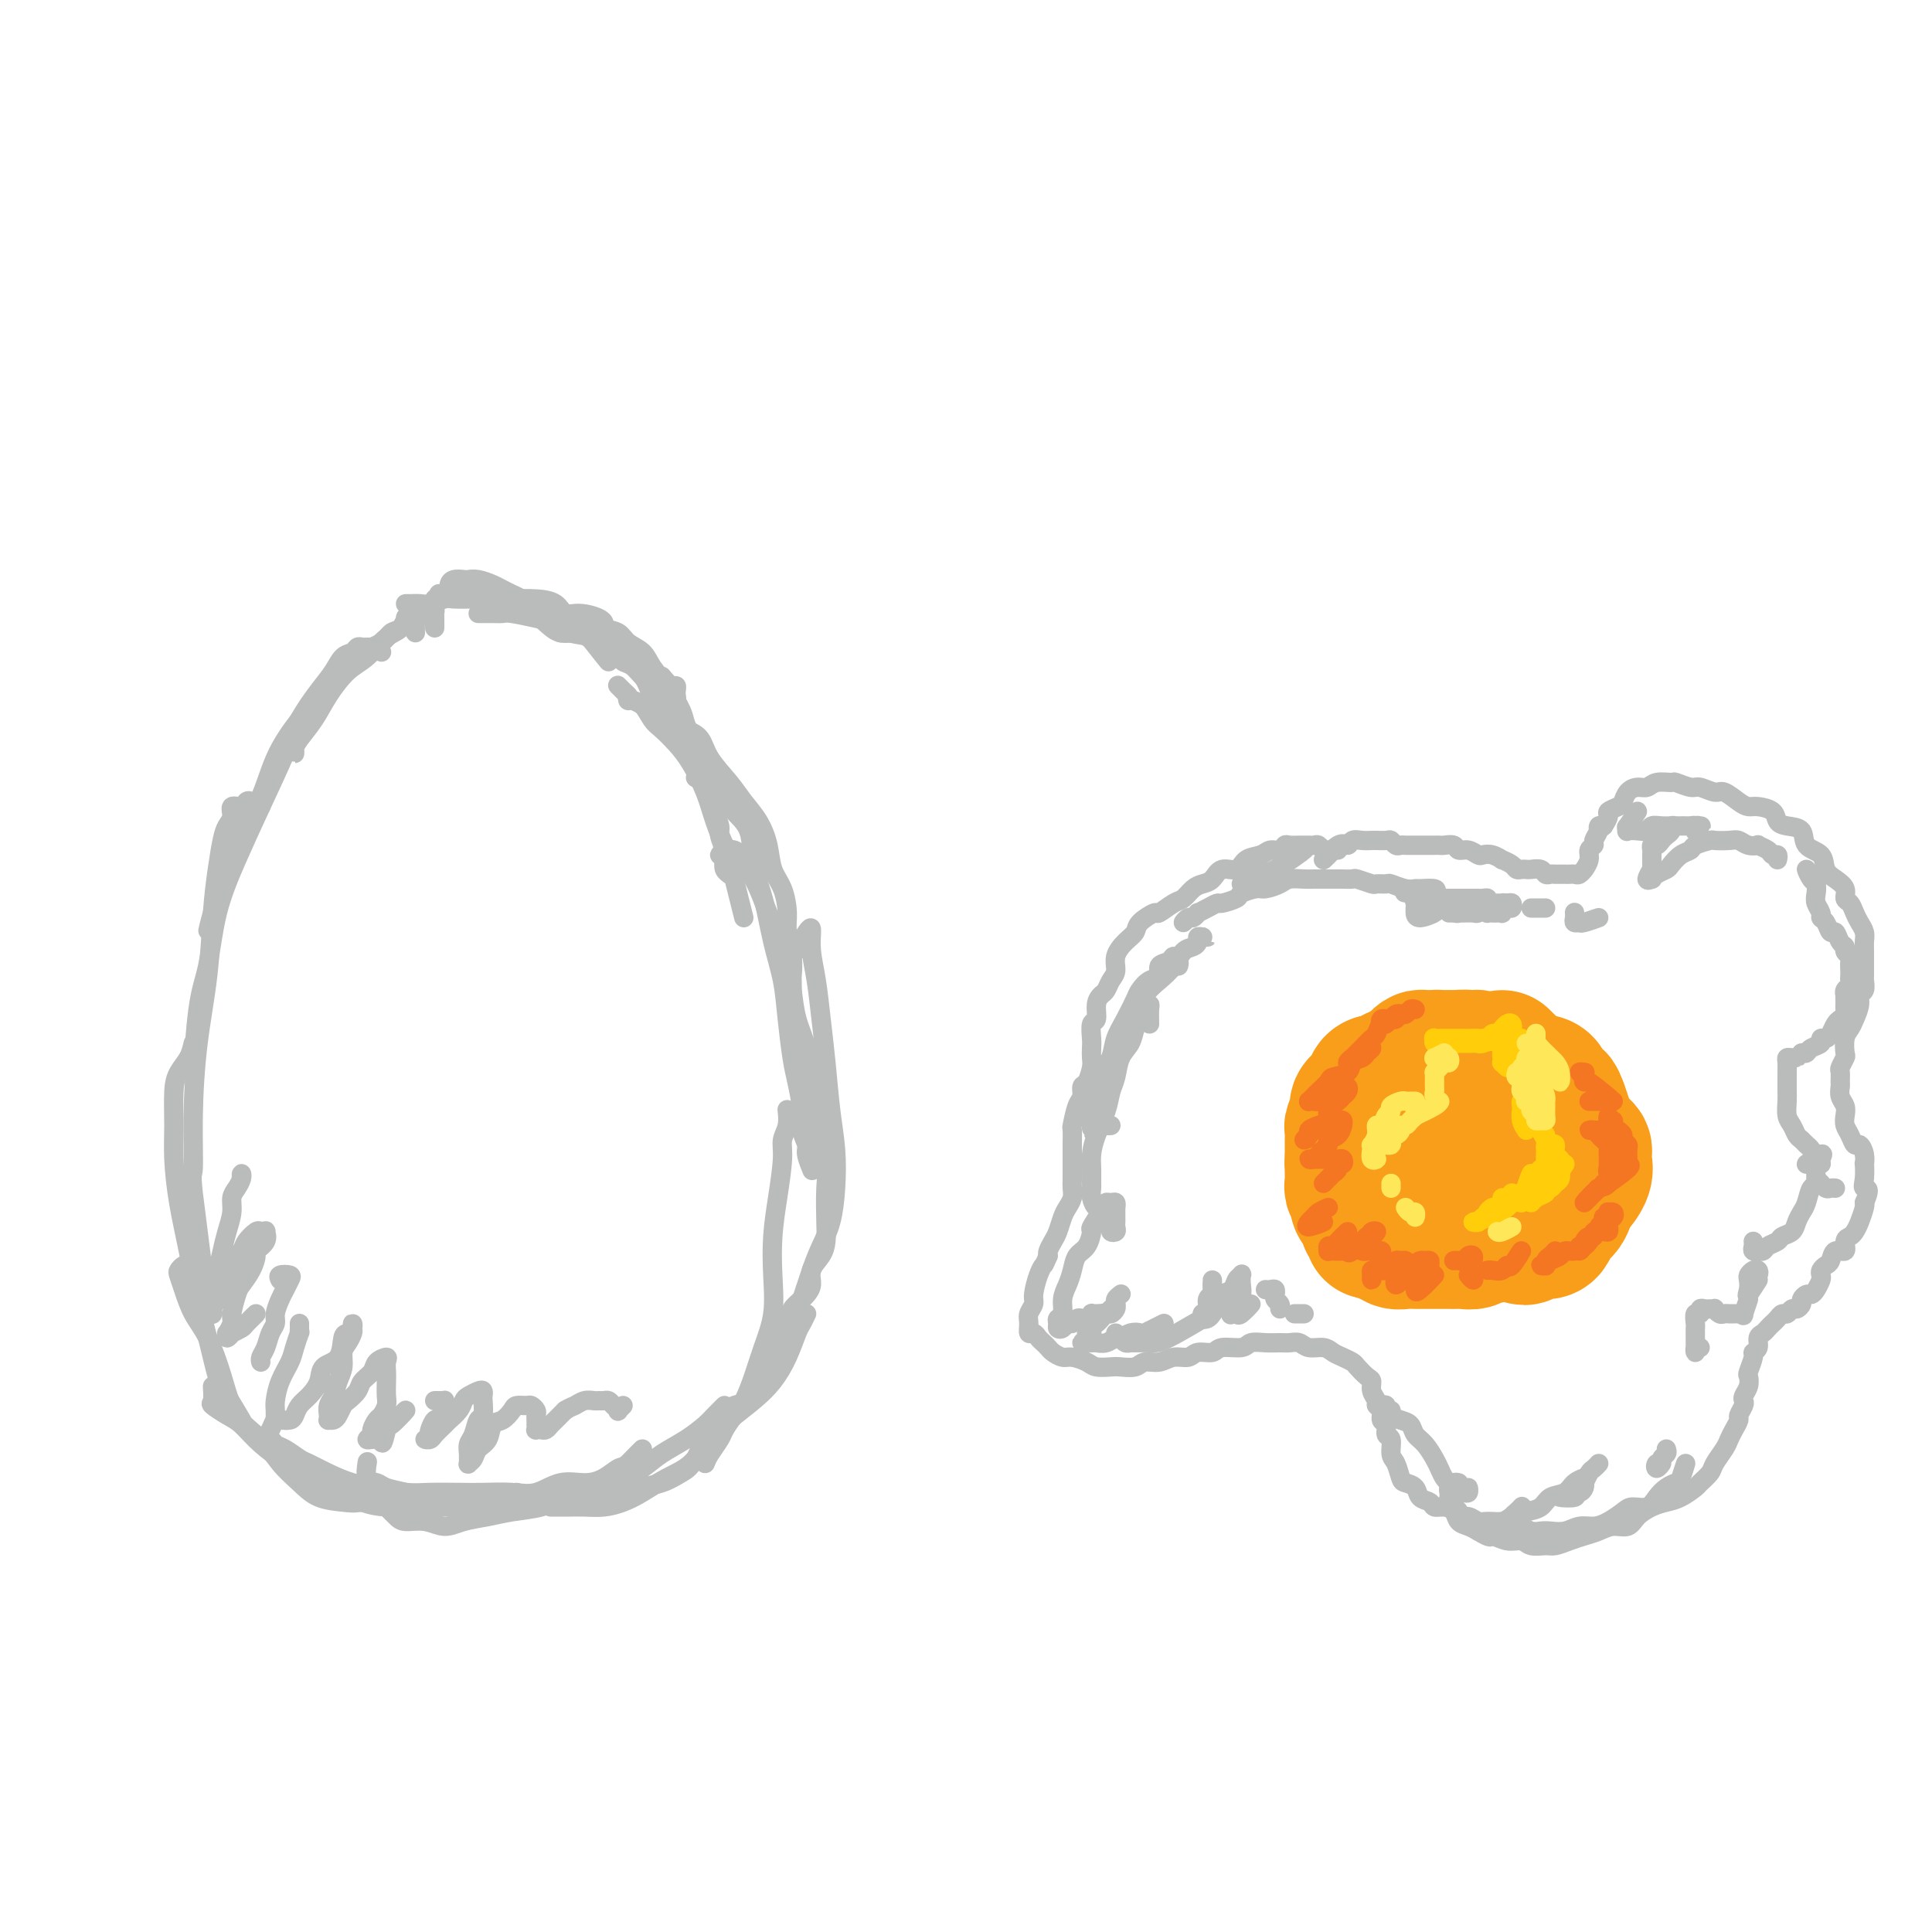<svg viewBox='0 0 400 400' version='1.1' xmlns='http://www.w3.org/2000/svg' xmlns:xlink='http://www.w3.org/1999/xlink'><g fill='none' stroke='rgb(186,187,187)' stroke-width='4' stroke-linecap='round' stroke-linejoin='round'><path d='M90,130c-0.001,-0.724 -0.003,-1.448 0,-2c0.003,-0.552 0.010,-0.932 0,-1c-0.010,-0.068 -0.039,0.178 0,0c0.039,-0.178 0.144,-0.779 0,-1c-0.144,-0.221 -0.538,-0.063 -1,0c-0.462,0.063 -0.994,0.031 -1,0c-0.006,-0.031 0.512,-0.062 0,0c-0.512,0.062 -2.054,0.216 -3,1c-0.946,0.784 -1.296,2.197 -2,3c-0.704,0.803 -1.763,0.997 -3,2c-1.237,1.003 -2.653,2.814 -4,4c-1.347,1.186 -2.624,1.746 -4,3c-1.376,1.254 -2.852,3.202 -4,5c-1.148,1.798 -1.968,3.446 -3,5c-1.032,1.554 -2.277,3.015 -3,4c-0.723,0.985 -0.926,1.496 -1,2c-0.074,0.504 -0.021,1.001 0,1c0.021,-0.001 0.011,-0.501 0,-1'/><path d='M86,131c-0.022,-0.733 -0.044,-1.466 0,-2c0.044,-0.534 0.153,-0.868 0,-1c-0.153,-0.132 -0.569,-0.061 -1,0c-0.431,0.061 -0.876,0.114 -1,0c-0.124,-0.114 0.073,-0.393 0,0c-0.073,0.393 -0.415,1.458 -1,2c-0.585,0.542 -1.411,0.562 -2,1c-0.589,0.438 -0.939,1.293 -2,2c-1.061,0.707 -2.832,1.265 -4,2c-1.168,0.735 -1.731,1.647 -3,3c-1.269,1.353 -3.243,3.145 -5,5c-1.757,1.855 -3.296,3.771 -5,6c-1.704,2.229 -3.573,4.769 -5,8c-1.427,3.231 -2.411,7.153 -4,10c-1.589,2.847 -3.782,4.619 -5,7c-1.218,2.381 -1.460,5.370 -2,8c-0.540,2.630 -1.376,4.900 -2,7c-0.624,2.100 -1.035,4.028 -1,4c0.035,-0.028 0.518,-2.014 1,-4'/><path d='M79,135c-0.333,-0.423 -0.667,-0.846 -1,-1c-0.333,-0.154 -0.666,-0.038 -1,0c-0.334,0.038 -0.670,-0.002 -1,0c-0.330,0.002 -0.654,0.048 -1,0c-0.346,-0.048 -0.713,-0.188 -1,0c-0.287,0.188 -0.493,0.706 -1,1c-0.507,0.294 -1.316,0.366 -2,1c-0.684,0.634 -1.242,1.831 -2,3c-0.758,1.169 -1.717,2.311 -3,4c-1.283,1.689 -2.889,3.927 -4,6c-1.111,2.073 -1.725,3.982 -3,7c-1.275,3.018 -3.209,7.147 -5,11c-1.791,3.853 -3.437,7.432 -5,11c-1.563,3.568 -3.043,7.125 -4,11c-0.957,3.875 -1.390,8.070 -2,11c-0.610,2.930 -1.395,4.597 -2,9c-0.605,4.403 -1.030,11.544 -1,12c0.030,0.456 0.515,-5.772 1,-12'/><path d='M54,167c-0.336,0.104 -0.672,0.208 -1,0c-0.328,-0.208 -0.647,-0.729 -1,-1c-0.353,-0.271 -0.738,-0.291 -1,0c-0.262,0.291 -0.399,0.894 -1,1c-0.601,0.106 -1.667,-0.285 -2,0c-0.333,0.285 0.065,1.245 0,2c-0.065,0.755 -0.594,1.305 -1,2c-0.406,0.695 -0.690,1.536 -1,3c-0.310,1.464 -0.647,3.551 -1,6c-0.353,2.449 -0.721,5.261 -1,9c-0.279,3.739 -0.470,8.406 -1,13c-0.530,4.594 -1.401,9.116 -2,14c-0.599,4.884 -0.926,10.129 -1,15c-0.074,4.871 0.104,9.367 0,11c-0.104,1.633 -0.489,0.401 0,5c0.489,4.599 1.854,15.028 2,16c0.146,0.972 -0.927,-7.514 -2,-16'/><path d='M40,216c-0.227,1.004 -0.454,2.008 -1,3c-0.546,0.992 -1.412,1.973 -2,3c-0.588,1.027 -0.898,2.101 -1,4c-0.102,1.899 0.003,4.624 0,7c-0.003,2.376 -0.114,4.403 0,7c0.114,2.597 0.454,5.763 1,9c0.546,3.237 1.299,6.543 2,10c0.701,3.457 1.350,7.064 2,10c0.650,2.936 1.301,5.201 2,8c0.699,2.799 1.445,6.132 2,8c0.555,1.868 0.919,2.272 2,4c1.081,1.728 2.880,4.779 3,5c0.120,0.221 -1.440,-2.390 -3,-5'/><path d='M40,262c-0.338,0.026 -0.677,0.053 -1,0c-0.323,-0.053 -0.631,-0.184 -1,0c-0.369,0.184 -0.798,0.685 -1,1c-0.202,0.315 -0.178,0.443 0,1c0.178,0.557 0.510,1.541 1,3c0.490,1.459 1.138,3.393 2,5c0.862,1.607 1.938,2.887 3,5c1.062,2.113 2.111,5.058 3,8c0.889,2.942 1.618,5.881 3,8c1.382,2.119 3.416,3.419 5,5c1.584,1.581 2.717,3.444 4,5c1.283,1.556 2.716,2.805 4,4c1.284,1.195 2.419,2.337 4,3c1.581,0.663 3.609,0.848 5,1c1.391,0.152 2.144,0.272 4,0c1.856,-0.272 4.816,-0.935 5,-1c0.184,-0.065 -2.408,0.467 -5,1'/><path d='M44,287c0.073,1.206 0.146,2.412 0,3c-0.146,0.588 -0.511,0.558 0,1c0.511,0.442 1.898,1.358 3,2c1.102,0.642 1.918,1.011 3,2c1.082,0.989 2.431,2.597 4,4c1.569,1.403 3.359,2.600 5,4c1.641,1.400 3.134,3.002 5,4c1.866,0.998 4.104,1.392 6,2c1.896,0.608 3.450,1.430 5,2c1.550,0.570 3.098,0.888 5,1c1.902,0.112 4.159,0.017 6,0c1.841,-0.017 3.267,0.045 5,0c1.733,-0.045 3.774,-0.198 5,0c1.226,0.198 1.638,0.746 4,0c2.362,-0.746 6.675,-2.784 7,-3c0.325,-0.216 -3.337,1.392 -7,3'/><path d='M58,294c-0.346,-0.164 -0.693,-0.328 -1,0c-0.307,0.328 -0.575,1.147 -1,2c-0.425,0.853 -1.008,1.738 -1,2c0.008,0.262 0.605,-0.099 1,0c0.395,0.099 0.586,0.659 1,1c0.414,0.341 1.051,0.462 2,1c0.949,0.538 2.212,1.492 3,2c0.788,0.508 1.102,0.571 2,1c0.898,0.429 2.380,1.225 4,2c1.620,0.775 3.377,1.528 5,2c1.623,0.472 3.110,0.663 5,1c1.890,0.337 4.181,0.822 6,1c1.819,0.178 3.164,0.050 5,0c1.836,-0.050 4.163,-0.021 6,0c1.837,0.021 3.183,0.034 5,0c1.817,-0.034 4.103,-0.116 6,0c1.897,0.116 3.405,0.430 5,0c1.595,-0.430 3.279,-1.604 5,-2c1.721,-0.396 3.480,-0.014 5,0c1.520,0.014 2.802,-0.339 4,-1c1.198,-0.661 2.311,-1.631 3,-2c0.689,-0.369 0.955,-0.138 2,-1c1.045,-0.862 2.870,-2.818 3,-3c0.130,-0.182 -1.435,1.409 -3,3'/><path d='M76,303c0.051,-0.316 0.102,-0.632 0,0c-0.102,0.632 -0.357,2.212 0,3c0.357,0.788 1.326,0.785 2,1c0.674,0.215 1.052,0.650 2,1c0.948,0.350 2.465,0.616 4,1c1.535,0.384 3.087,0.887 5,1c1.913,0.113 4.187,-0.165 6,0c1.813,0.165 3.166,0.773 5,1c1.834,0.227 4.150,0.072 6,0c1.850,-0.072 3.235,-0.061 5,0c1.765,0.061 3.910,0.172 6,0c2.090,-0.172 4.124,-0.627 6,-1c1.876,-0.373 3.592,-0.664 5,-1c1.408,-0.336 2.506,-0.715 4,-1c1.494,-0.285 3.384,-0.474 5,-1c1.616,-0.526 2.959,-1.388 4,-2c1.041,-0.612 1.780,-0.972 3,-3c1.220,-2.028 2.920,-5.722 3,-6c0.080,-0.278 -1.460,2.861 -3,6'/><path d='M80,312c0.714,0.722 1.428,1.444 2,2c0.572,0.556 1.002,0.945 2,1c0.998,0.055 2.565,-0.223 4,0c1.435,0.223 2.740,0.947 4,1c1.260,0.053 2.476,-0.566 4,-1c1.524,-0.434 3.356,-0.684 5,-1c1.644,-0.316 3.099,-0.699 5,-1c1.901,-0.301 4.248,-0.520 6,-1c1.752,-0.480 2.907,-1.220 5,-2c2.093,-0.780 5.122,-1.601 7,-2c1.878,-0.399 2.604,-0.376 4,-1c1.396,-0.624 3.461,-1.896 5,-3c1.539,-1.104 2.551,-2.042 4,-3c1.449,-0.958 3.336,-1.936 5,-3c1.664,-1.064 3.106,-2.213 4,-3c0.894,-0.787 1.241,-1.212 2,-2c0.759,-0.788 1.931,-1.939 2,-2c0.069,-0.061 -0.966,0.970 -2,2'/><path d='M114,312c0.684,-0.001 1.369,-0.003 2,0c0.631,0.003 1.210,0.010 2,0c0.790,-0.010 1.792,-0.036 3,0c1.208,0.036 2.623,0.136 4,0c1.377,-0.136 2.717,-0.507 4,-1c1.283,-0.493 2.509,-1.107 4,-2c1.491,-0.893 3.249,-2.066 5,-3c1.751,-0.934 3.497,-1.631 5,-3c1.503,-1.369 2.762,-3.411 4,-5c1.238,-1.589 2.454,-2.727 4,-4c1.546,-1.273 3.422,-2.682 5,-4c1.578,-1.318 2.858,-2.544 4,-4c1.142,-1.456 2.146,-3.142 3,-5c0.854,-1.858 1.559,-3.890 2,-5c0.441,-1.110 0.619,-1.299 1,-2c0.381,-0.701 0.966,-1.915 1,-2c0.034,-0.085 -0.483,0.957 -1,2'/><path d='M146,303c0.214,-0.546 0.427,-1.092 1,-2c0.573,-0.908 1.504,-2.177 2,-3c0.496,-0.823 0.555,-1.201 1,-2c0.445,-0.799 1.275,-2.020 2,-3c0.725,-0.980 1.343,-1.718 2,-3c0.657,-1.282 1.352,-3.106 2,-5c0.648,-1.894 1.248,-3.858 2,-6c0.752,-2.142 1.656,-4.464 2,-7c0.344,-2.536 0.130,-5.287 0,-8c-0.130,-2.713 -0.175,-5.386 0,-8c0.175,-2.614 0.569,-5.167 1,-8c0.431,-2.833 0.900,-5.946 1,-8c0.100,-2.054 -0.169,-3.048 0,-4c0.169,-0.952 0.777,-1.864 1,-3c0.223,-1.136 0.060,-2.498 0,-3c-0.060,-0.502 -0.017,-0.143 0,0c0.017,0.143 0.009,0.072 0,0'/><path d='M150,293c0.440,-0.452 0.879,-0.904 1,-1c0.121,-0.096 -0.077,0.163 0,0c0.077,-0.163 0.428,-0.749 1,-1c0.572,-0.251 1.364,-0.167 2,-1c0.636,-0.833 1.115,-2.583 2,-4c0.885,-1.417 2.177,-2.499 3,-4c0.823,-1.501 1.179,-3.419 2,-5c0.821,-1.581 2.107,-2.826 3,-4c0.893,-1.174 1.391,-2.278 2,-4c0.609,-1.722 1.327,-4.061 2,-6c0.673,-1.939 1.302,-3.476 2,-5c0.698,-1.524 1.466,-3.034 2,-5c0.534,-1.966 0.834,-4.389 1,-7c0.166,-2.611 0.200,-5.411 0,-8c-0.200,-2.589 -0.632,-4.968 -1,-8c-0.368,-3.032 -0.673,-6.717 -1,-10c-0.327,-3.283 -0.676,-6.164 -1,-9c-0.324,-2.836 -0.622,-5.627 -1,-8c-0.378,-2.373 -0.836,-4.326 -1,-6c-0.164,-1.674 -0.034,-3.067 0,-4c0.034,-0.933 -0.029,-1.405 -1,0c-0.971,1.405 -2.849,4.687 -3,5c-0.151,0.313 1.424,-2.344 3,-5'/><path d='M164,271c0.055,0.480 0.110,0.961 0,1c-0.110,0.039 -0.385,-0.363 0,-1c0.385,-0.637 1.430,-1.511 2,-2c0.570,-0.489 0.664,-0.595 1,-1c0.336,-0.405 0.913,-1.109 1,-2c0.087,-0.891 -0.317,-1.970 0,-3c0.317,-1.030 1.355,-2.012 2,-3c0.645,-0.988 0.898,-1.983 1,-3c0.102,-1.017 0.052,-2.055 0,-4c-0.052,-1.945 -0.107,-4.798 0,-7c0.107,-2.202 0.376,-3.753 0,-6c-0.376,-2.247 -1.396,-5.192 -2,-8c-0.604,-2.808 -0.791,-5.481 -1,-8c-0.209,-2.519 -0.440,-4.886 -1,-7c-0.560,-2.114 -1.448,-3.975 -2,-6c-0.552,-2.025 -0.767,-4.215 -1,-6c-0.233,-1.785 -0.485,-3.165 -1,-5c-0.515,-1.835 -1.295,-4.126 -2,-6c-0.705,-1.874 -1.337,-3.331 -2,-5c-0.663,-1.669 -1.357,-3.549 -2,-5c-0.643,-1.451 -1.234,-2.471 -2,-4c-0.766,-1.529 -1.706,-3.565 -3,-4c-1.294,-0.435 -2.941,0.733 -3,1c-0.059,0.267 1.471,-0.366 3,-1'/><path d='M168,242c0.122,0.298 0.244,0.595 0,0c-0.244,-0.595 -0.853,-2.084 -1,-3c-0.147,-0.916 0.168,-1.259 0,-2c-0.168,-0.741 -0.819,-1.879 -1,-3c-0.181,-1.121 0.107,-2.226 0,-4c-0.107,-1.774 -0.609,-4.217 -1,-6c-0.391,-1.783 -0.671,-2.905 -1,-5c-0.329,-2.095 -0.708,-5.162 -1,-8c-0.292,-2.838 -0.496,-5.445 -1,-8c-0.504,-2.555 -1.308,-5.057 -2,-8c-0.692,-2.943 -1.271,-6.325 -2,-9c-0.729,-2.675 -1.609,-4.641 -2,-7c-0.391,-2.359 -0.295,-5.110 -1,-7c-0.705,-1.890 -2.211,-2.918 -3,-4c-0.789,-1.082 -0.861,-2.218 -1,-3c-0.139,-0.782 -0.345,-1.211 -2,-2c-1.655,-0.789 -4.759,-1.940 -5,-2c-0.241,-0.060 2.379,0.970 5,2'/><path d='M164,206c0.001,0.054 0.001,0.109 0,0c-0.001,-0.109 -0.004,-0.381 0,-1c0.004,-0.619 0.016,-1.584 0,-2c-0.016,-0.416 -0.059,-0.281 0,-1c0.059,-0.719 0.219,-2.291 0,-4c-0.219,-1.709 -0.818,-3.555 -1,-5c-0.182,-1.445 0.051,-2.490 0,-4c-0.051,-1.510 -0.387,-3.485 -1,-5c-0.613,-1.515 -1.503,-2.571 -2,-4c-0.497,-1.429 -0.602,-3.232 -1,-5c-0.398,-1.768 -1.089,-3.503 -2,-5c-0.911,-1.497 -2.042,-2.757 -3,-4c-0.958,-1.243 -1.744,-2.468 -3,-4c-1.256,-1.532 -2.984,-3.370 -4,-5c-1.016,-1.630 -1.322,-3.052 -2,-4c-0.678,-0.948 -1.729,-1.421 -3,-2c-1.271,-0.579 -2.761,-1.264 -4,-2c-1.239,-0.736 -2.227,-1.522 -3,-2c-0.773,-0.478 -1.331,-0.647 -2,-1c-0.669,-0.353 -1.447,-0.888 -2,-1c-0.553,-0.112 -0.880,0.201 -1,0c-0.120,-0.201 -0.034,-0.914 0,-1c0.034,-0.086 0.017,0.457 0,1'/><path d='M152,181c-0.452,-0.017 -0.905,-0.034 -1,0c-0.095,0.034 0.167,0.118 0,0c-0.167,-0.118 -0.762,-0.439 -1,-1c-0.238,-0.561 -0.120,-1.362 0,-2c0.120,-0.638 0.243,-1.114 0,-2c-0.243,-0.886 -0.853,-2.183 -1,-3c-0.147,-0.817 0.169,-1.155 0,-2c-0.169,-0.845 -0.821,-2.196 -1,-3c-0.179,-0.804 0.117,-1.062 0,-2c-0.117,-0.938 -0.646,-2.556 -1,-4c-0.354,-1.444 -0.534,-2.714 -1,-4c-0.466,-1.286 -1.217,-2.588 -2,-4c-0.783,-1.412 -1.598,-2.934 -2,-4c-0.402,-1.066 -0.391,-1.675 -1,-3c-0.609,-1.325 -1.839,-3.367 -3,-5c-1.161,-1.633 -2.255,-2.857 -3,-4c-0.745,-1.143 -1.143,-2.205 -2,-3c-0.857,-0.795 -2.172,-1.323 -3,-2c-0.828,-0.677 -1.167,-1.501 -2,-2c-0.833,-0.499 -2.159,-0.672 -3,-1c-0.841,-0.328 -1.196,-0.811 -2,-1c-0.804,-0.189 -2.055,-0.084 -3,0c-0.945,0.084 -1.583,0.146 -2,0c-0.417,-0.146 -0.612,-0.501 -1,0c-0.388,0.501 -0.968,1.857 -1,2c-0.032,0.143 0.484,-0.929 1,-2'/><path d='M137,140c0.733,0.870 1.465,1.739 2,2c0.535,0.261 0.872,-0.088 1,0c0.128,0.088 0.046,0.613 0,1c-0.046,0.387 -0.055,0.637 0,1c0.055,0.363 0.173,0.840 0,1c-0.173,0.160 -0.637,0.003 -1,0c-0.363,-0.003 -0.626,0.149 -1,0c-0.374,-0.149 -0.859,-0.598 -1,-1c-0.141,-0.402 0.062,-0.755 0,-1c-0.062,-0.245 -0.388,-0.380 -1,-1c-0.612,-0.620 -1.510,-1.724 -2,-2c-0.490,-0.276 -0.572,0.278 -1,0c-0.428,-0.278 -1.202,-1.387 -2,-2c-0.798,-0.613 -1.620,-0.732 -2,-1c-0.380,-0.268 -0.318,-0.687 -1,-1c-0.682,-0.313 -2.107,-0.521 -3,-1c-0.893,-0.479 -1.256,-1.228 -2,-2c-0.744,-0.772 -1.871,-1.568 -3,-2c-1.129,-0.432 -2.260,-0.501 -3,-1c-0.740,-0.499 -1.090,-1.429 -2,-2c-0.910,-0.571 -2.379,-0.783 -3,-1c-0.621,-0.217 -0.392,-0.439 -1,-1c-0.608,-0.561 -2.053,-1.460 -3,-2c-0.947,-0.540 -1.395,-0.719 -2,-1c-0.605,-0.281 -1.365,-0.664 -2,-1c-0.635,-0.336 -1.143,-0.627 -2,-1c-0.857,-0.373 -2.062,-0.829 -3,-1c-0.938,-0.171 -1.610,-0.056 -2,0c-0.390,0.056 -0.497,0.053 -1,0c-0.503,-0.053 -1.401,-0.158 -2,0c-0.599,0.158 -0.901,0.577 -1,1c-0.099,0.423 0.003,0.849 0,1c-0.003,0.151 -0.110,0.026 0,0c0.110,-0.026 0.438,0.048 1,0c0.562,-0.048 1.360,-0.216 2,0c0.640,0.216 1.123,0.817 2,1c0.877,0.183 2.149,-0.051 3,0c0.851,0.051 1.280,0.385 2,1c0.720,0.615 1.731,1.509 3,2c1.269,0.491 2.796,0.579 4,1c1.204,0.421 2.084,1.176 3,2c0.916,0.824 1.866,1.719 3,2c1.134,0.281 2.450,-0.052 4,0c1.550,0.052 3.333,0.488 4,1c0.667,0.512 0.218,1.099 1,1c0.782,-0.099 2.795,-0.886 3,-1c0.205,-0.114 -1.397,0.443 -3,1'/><path d='M90,124c0.480,-0.423 0.961,-0.845 1,-1c0.039,-0.155 -0.363,-0.042 0,0c0.363,0.042 1.493,0.015 2,0c0.507,-0.015 0.392,-0.016 1,0c0.608,0.016 1.937,0.050 3,0c1.063,-0.050 1.858,-0.183 3,0c1.142,0.183 2.631,0.683 4,1c1.369,0.317 2.618,0.451 4,1c1.382,0.549 2.896,1.514 4,2c1.104,0.486 1.799,0.492 3,1c1.201,0.508 2.910,1.518 4,2c1.090,0.482 1.563,0.438 3,2c1.437,1.562 3.839,4.732 4,5c0.161,0.268 -1.920,-2.366 -4,-5'/><path d='M86,125c-0.908,-0.002 -1.817,-0.004 -2,0c-0.183,0.004 0.358,0.015 1,0c0.642,-0.015 1.385,-0.057 2,0c0.615,0.057 1.101,0.211 2,0c0.899,-0.211 2.210,-0.789 3,-1c0.790,-0.211 1.060,-0.057 2,0c0.940,0.057 2.549,0.017 4,0c1.451,-0.017 2.744,-0.011 4,0c1.256,0.011 2.474,0.027 4,0c1.526,-0.027 3.361,-0.096 5,0c1.639,0.096 3.081,0.356 4,1c0.919,0.644 1.315,1.673 2,2c0.685,0.327 1.658,-0.046 3,0c1.342,0.046 3.054,0.512 4,1c0.946,0.488 1.128,0.996 1,1c-0.128,0.004 -0.564,-0.498 -1,-1'/><path d='M99,127c0.250,0.002 0.500,0.004 1,0c0.500,-0.004 1.249,-0.013 2,0c0.751,0.013 1.505,0.049 2,0c0.495,-0.049 0.733,-0.183 2,0c1.267,0.183 3.565,0.682 5,1c1.435,0.318 2.006,0.454 3,1c0.994,0.546 2.409,1.503 4,2c1.591,0.497 3.356,0.533 5,1c1.644,0.467 3.167,1.363 4,2c0.833,0.637 0.974,1.013 2,2c1.026,0.987 2.935,2.585 4,4c1.065,1.415 1.285,2.647 2,4c0.715,1.353 1.924,2.827 3,4c1.076,1.173 2.021,2.047 3,3c0.979,0.953 1.994,1.987 2,2c0.006,0.013 -0.997,-0.993 -2,-2'/><path d='M128,142c-0.088,-0.090 -0.175,-0.181 0,0c0.175,0.181 0.613,0.633 1,1c0.387,0.367 0.722,0.650 1,1c0.278,0.350 0.500,0.768 1,1c0.500,0.232 1.277,0.279 2,1c0.723,0.721 1.391,2.116 2,3c0.609,0.884 1.160,1.256 2,2c0.840,0.744 1.970,1.862 3,3c1.030,1.138 1.961,2.298 3,4c1.039,1.702 2.187,3.945 3,6c0.813,2.055 1.293,3.921 2,6c0.707,2.079 1.643,4.372 2,5c0.357,0.628 0.135,-0.408 1,3c0.865,3.408 2.819,11.259 3,12c0.181,0.741 -1.409,-5.630 -3,-12'/><path d='M50,244c-0.022,-0.487 -0.044,-0.974 0,-1c0.044,-0.026 0.152,0.407 0,1c-0.152,0.593 -0.566,1.344 -1,2c-0.434,0.656 -0.890,1.218 -1,2c-0.110,0.782 0.124,1.784 0,3c-0.124,1.216 -0.608,2.646 -1,4c-0.392,1.354 -0.693,2.634 -1,4c-0.307,1.366 -0.619,2.819 -1,4c-0.381,1.181 -0.831,2.089 -1,3c-0.169,0.911 -0.056,1.826 0,3c0.056,1.174 0.057,2.607 0,3c-0.057,0.393 -0.171,-0.253 0,-1c0.171,-0.747 0.627,-1.593 1,-2c0.373,-0.407 0.662,-0.374 1,-1c0.338,-0.626 0.724,-1.913 1,-3c0.276,-1.087 0.441,-1.976 1,-3c0.559,-1.024 1.513,-2.183 2,-3c0.487,-0.817 0.508,-1.292 1,-2c0.492,-0.708 1.454,-1.648 2,-2c0.546,-0.352 0.674,-0.115 1,0c0.326,0.115 0.848,0.109 1,0c0.152,-0.109 -0.066,-0.322 0,0c0.066,0.322 0.417,1.179 0,2c-0.417,0.821 -1.603,1.607 -2,2c-0.397,0.393 -0.005,0.392 0,1c0.005,0.608 -0.376,1.825 -1,3c-0.624,1.175 -1.492,2.309 -2,3c-0.508,0.691 -0.658,0.940 -1,2c-0.342,1.060 -0.877,2.930 -1,4c-0.123,1.070 0.168,1.340 0,2c-0.168,0.660 -0.793,1.708 -1,2c-0.207,0.292 0.004,-0.174 0,0c-0.004,0.174 -0.224,0.988 0,1c0.224,0.012 0.892,-0.776 1,-1c0.108,-0.224 -0.344,0.117 0,0c0.344,-0.117 1.484,-0.691 2,-1c0.516,-0.309 0.408,-0.352 1,-1c0.592,-0.648 1.883,-1.899 2,-2c0.117,-0.101 -0.942,0.950 -2,2'/><path d='M58,265c-0.220,-0.406 -0.440,-0.811 0,-1c0.440,-0.189 1.539,-0.160 2,0c0.461,0.160 0.282,0.452 0,1c-0.282,0.548 -0.667,1.353 -1,2c-0.333,0.647 -0.614,1.135 -1,2c-0.386,0.865 -0.878,2.105 -1,3c-0.122,0.895 0.125,1.445 0,2c-0.125,0.555 -0.622,1.115 -1,2c-0.378,0.885 -0.637,2.093 -1,3c-0.363,0.907 -0.829,1.511 -1,2c-0.171,0.489 -0.046,0.862 0,1c0.046,0.138 0.013,0.039 0,0c-0.013,-0.039 -0.007,-0.020 0,0'/><path d='M62,274c0.007,0.290 0.014,0.580 0,1c-0.014,0.420 -0.049,0.972 0,1c0.049,0.028 0.181,-0.466 0,0c-0.181,0.466 -0.675,1.892 -1,3c-0.325,1.108 -0.479,1.898 -1,3c-0.521,1.102 -1.407,2.516 -2,4c-0.593,1.484 -0.891,3.039 -1,4c-0.109,0.961 -0.027,1.329 0,2c0.027,0.671 -0.000,1.644 0,2c0.000,0.356 0.028,0.093 0,0c-0.028,-0.093 -0.110,-0.017 0,0c0.110,0.017 0.413,-0.025 1,0c0.587,0.025 1.457,0.117 2,0c0.543,-0.117 0.759,-0.444 1,-1c0.241,-0.556 0.506,-1.340 1,-2c0.494,-0.660 1.218,-1.196 2,-2c0.782,-0.804 1.624,-1.875 2,-3c0.376,-1.125 0.287,-2.304 1,-3c0.713,-0.696 2.230,-0.909 3,-2c0.770,-1.091 0.795,-3.060 1,-4c0.205,-0.940 0.592,-0.852 1,-1c0.408,-0.148 0.839,-0.531 1,-1c0.161,-0.469 0.053,-1.024 0,-1c-0.053,0.024 -0.052,0.628 0,1c0.052,0.372 0.154,0.511 0,1c-0.154,0.489 -0.566,1.328 -1,2c-0.434,0.672 -0.891,1.177 -1,2c-0.109,0.823 0.128,1.964 0,3c-0.128,1.036 -0.623,1.966 -1,3c-0.377,1.034 -0.638,2.172 -1,3c-0.362,0.828 -0.826,1.347 -1,2c-0.174,0.653 -0.058,1.441 0,2c0.058,0.559 0.057,0.889 0,1c-0.057,0.111 -0.171,0.003 0,0c0.171,-0.003 0.627,0.098 1,0c0.373,-0.098 0.662,-0.396 1,-1c0.338,-0.604 0.725,-1.512 1,-2c0.275,-0.488 0.440,-0.554 1,-1c0.560,-0.446 1.517,-1.273 2,-2c0.483,-0.727 0.494,-1.356 1,-2c0.506,-0.644 1.509,-1.305 2,-2c0.491,-0.695 0.471,-1.425 1,-2c0.529,-0.575 1.606,-0.996 2,-1c0.394,-0.004 0.107,0.407 0,1c-0.107,0.593 -0.032,1.367 0,2c0.032,0.633 0.020,1.124 0,2c-0.020,0.876 -0.048,2.136 0,3c0.048,0.864 0.172,1.330 0,2c-0.172,0.670 -0.639,1.542 -1,2c-0.361,0.458 -0.616,0.501 -1,1c-0.384,0.499 -0.899,1.454 -1,2c-0.101,0.546 0.210,0.682 0,1c-0.210,0.318 -0.943,0.817 -1,1c-0.057,0.183 0.562,0.049 1,0c0.438,-0.049 0.697,-0.014 1,0c0.303,0.014 0.652,0.007 1,0'/><path d='M79,298c0.069,2.180 0.740,-0.869 1,-2c0.260,-1.131 0.108,-0.343 1,-1c0.892,-0.657 2.826,-2.759 3,-3c0.174,-0.241 -1.413,1.380 -3,3'/><path d='M90,290c0.309,-0.006 0.619,-0.013 1,0c0.381,0.013 0.835,0.045 1,0c0.165,-0.045 0.041,-0.165 0,0c-0.041,0.165 0.000,0.617 0,1c-0.000,0.383 -0.042,0.698 0,1c0.042,0.302 0.169,0.591 0,1c-0.169,0.409 -0.632,0.936 -1,1c-0.368,0.064 -0.639,-0.337 -1,0c-0.361,0.337 -0.811,1.411 -1,2c-0.189,0.589 -0.115,0.692 0,1c0.115,0.308 0.273,0.822 0,1c-0.273,0.178 -0.975,0.021 -1,0c-0.025,-0.021 0.627,0.094 1,0c0.373,-0.094 0.467,-0.396 1,-1c0.533,-0.604 1.504,-1.510 2,-2c0.496,-0.490 0.518,-0.566 1,-1c0.482,-0.434 1.425,-1.228 2,-2c0.575,-0.772 0.781,-1.524 1,-2c0.219,-0.476 0.451,-0.677 1,-1c0.549,-0.323 1.416,-0.769 2,-1c0.584,-0.231 0.886,-0.247 1,0c0.114,0.247 0.042,0.755 0,1c-0.042,0.245 -0.054,0.225 0,1c0.054,0.775 0.172,2.344 0,3c-0.172,0.656 -0.635,0.399 -1,1c-0.365,0.601 -0.634,2.060 -1,3c-0.366,0.940 -0.831,1.363 -1,2c-0.169,0.637 -0.042,1.489 0,2c0.042,0.511 -0.001,0.681 0,1c0.001,0.319 0.046,0.789 0,1c-0.046,0.211 -0.182,0.165 0,0c0.182,-0.165 0.681,-0.449 1,-1c0.319,-0.551 0.457,-1.370 1,-2c0.543,-0.630 1.492,-1.073 2,-2c0.508,-0.927 0.574,-2.339 1,-3c0.426,-0.661 1.213,-0.570 2,-1c0.787,-0.430 1.574,-1.380 2,-2c0.426,-0.620 0.492,-0.910 1,-1c0.508,-0.090 1.456,0.018 2,0c0.544,-0.018 0.682,-0.163 1,0c0.318,0.163 0.817,0.635 1,1c0.183,0.365 0.049,0.623 0,1c-0.049,0.377 -0.014,0.871 0,1c0.014,0.129 0.007,-0.109 0,0c-0.007,0.109 -0.013,0.566 0,1c0.013,0.434 0.045,0.845 0,1c-0.045,0.155 -0.167,0.053 0,0c0.167,-0.053 0.622,-0.056 1,0c0.378,0.056 0.679,0.170 1,0c0.321,-0.170 0.663,-0.623 1,-1c0.337,-0.377 0.668,-0.678 1,-1c0.332,-0.322 0.666,-0.663 1,-1c0.334,-0.337 0.667,-0.668 1,-1'/><path d='M117,292c1.289,-0.785 1.511,-0.746 2,-1c0.489,-0.254 1.244,-0.801 2,-1c0.756,-0.199 1.512,-0.051 2,0c0.488,0.051 0.709,0.003 1,0c0.291,-0.003 0.651,0.039 1,0c0.349,-0.039 0.686,-0.158 1,0c0.314,0.158 0.603,0.595 1,1c0.397,0.405 0.900,0.779 1,1c0.100,0.221 -0.204,0.290 0,0c0.204,-0.290 0.915,-0.940 1,-1c0.085,-0.060 -0.458,0.470 -1,1'/><path d='M277,176c-0.869,0.008 -1.738,0.016 -2,0c-0.262,-0.016 0.085,-0.057 0,0c-0.085,0.057 -0.600,0.211 -1,0c-0.400,-0.211 -0.683,-0.789 -1,-1c-0.317,-0.211 -0.666,-0.056 -1,0c-0.334,0.056 -0.653,0.014 -1,0c-0.347,-0.014 -0.722,0.000 -1,0c-0.278,-0.000 -0.459,-0.015 -1,0c-0.541,0.015 -1.442,0.060 -2,0c-0.558,-0.060 -0.772,-0.225 -1,0c-0.228,0.225 -0.469,0.839 -1,1c-0.531,0.161 -1.353,-0.130 -2,0c-0.647,0.130 -1.118,0.683 -2,1c-0.882,0.317 -2.176,0.400 -3,1c-0.824,0.600 -1.179,1.718 -2,2c-0.821,0.282 -2.107,-0.271 -3,0c-0.893,0.271 -1.393,1.367 -2,2c-0.607,0.633 -1.323,0.805 -2,1c-0.677,0.195 -1.317,0.415 -2,1c-0.683,0.585 -1.409,1.536 -2,2c-0.591,0.464 -1.047,0.442 -2,1c-0.953,0.558 -2.405,1.696 -3,2c-0.595,0.304 -0.335,-0.225 -1,0c-0.665,0.225 -2.254,1.205 -3,2c-0.746,0.795 -0.648,1.406 -1,2c-0.352,0.594 -1.155,1.171 -2,2c-0.845,0.829 -1.732,1.909 -2,3c-0.268,1.091 0.082,2.192 0,3c-0.082,0.808 -0.595,1.324 -1,2c-0.405,0.676 -0.701,1.513 -1,2c-0.299,0.487 -0.602,0.624 -1,1c-0.398,0.376 -0.891,0.993 -1,2c-0.109,1.007 0.167,2.406 0,3c-0.167,0.594 -0.776,0.384 -1,1c-0.224,0.616 -0.063,2.057 0,3c0.063,0.943 0.027,1.389 0,2c-0.027,0.611 -0.045,1.386 0,2c0.045,0.614 0.153,1.068 0,2c-0.153,0.932 -0.567,2.341 -1,3c-0.433,0.659 -0.887,0.566 -1,1c-0.113,0.434 0.113,1.395 0,2c-0.113,0.605 -0.566,0.854 -1,2c-0.434,1.146 -0.848,3.189 -1,4c-0.152,0.811 -0.041,0.388 0,1c0.041,0.612 0.011,2.257 0,3c-0.011,0.743 -0.003,0.583 0,1c0.003,0.417 0.001,1.410 0,2c-0.001,0.590 0.001,0.777 0,1c-0.001,0.223 -0.003,0.483 0,1c0.003,0.517 0.012,1.292 0,2c-0.012,0.708 -0.045,1.348 0,2c0.045,0.652 0.167,1.315 0,2c-0.167,0.685 -0.623,1.392 -1,2c-0.377,0.608 -0.676,1.119 -1,2c-0.324,0.881 -0.675,2.133 -1,3c-0.325,0.867 -0.626,1.349 -1,2c-0.374,0.651 -0.821,1.472 -1,2c-0.179,0.528 -0.089,0.764 0,1'/><path d='M217,260c-0.957,2.246 -0.849,1.862 -1,2c-0.151,0.138 -0.562,0.799 -1,2c-0.438,1.201 -0.903,2.942 -1,4c-0.097,1.058 0.173,1.431 0,2c-0.173,0.569 -0.790,1.332 -1,2c-0.210,0.668 -0.015,1.240 0,2c0.015,0.760 -0.150,1.709 0,2c0.150,0.291 0.617,-0.077 1,0c0.383,0.077 0.683,0.599 1,1c0.317,0.401 0.650,0.681 1,1c0.350,0.319 0.717,0.677 1,1c0.283,0.323 0.483,0.612 1,1c0.517,0.388 1.350,0.875 2,1c0.650,0.125 1.118,-0.110 2,0c0.882,0.110 2.180,0.567 3,1c0.820,0.433 1.163,0.844 2,1c0.837,0.156 2.167,0.057 3,0c0.833,-0.057 1.170,-0.072 2,0c0.830,0.072 2.152,0.231 3,0c0.848,-0.231 1.223,-0.850 2,-1c0.777,-0.150 1.956,0.171 3,0c1.044,-0.171 1.954,-0.835 3,-1c1.046,-0.165 2.227,0.167 3,0c0.773,-0.167 1.137,-0.833 2,-1c0.863,-0.167 2.226,0.166 3,0c0.774,-0.166 0.960,-0.829 2,-1c1.040,-0.171 2.936,0.151 4,0c1.064,-0.151 1.296,-0.773 2,-1c0.704,-0.227 1.878,-0.057 3,0c1.122,0.057 2.191,0.000 3,0c0.809,-0.000 1.357,0.055 2,0c0.643,-0.055 1.379,-0.222 2,0c0.621,0.222 1.126,0.833 2,1c0.874,0.167 2.117,-0.111 3,0c0.883,0.111 1.406,0.611 2,1c0.594,0.389 1.259,0.667 2,1c0.741,0.333 1.556,0.722 2,1c0.444,0.278 0.515,0.445 1,1c0.485,0.555 1.383,1.497 2,2c0.617,0.503 0.954,0.567 1,1c0.046,0.433 -0.199,1.233 0,2c0.199,0.767 0.842,1.500 1,2c0.158,0.500 -0.169,0.768 0,1c0.169,0.232 0.834,0.427 1,1c0.166,0.573 -0.166,1.522 0,2c0.166,0.478 0.832,0.483 1,1c0.168,0.517 -0.162,1.547 0,2c0.162,0.453 0.816,0.331 1,1c0.184,0.669 -0.101,2.129 0,3c0.101,0.871 0.589,1.154 1,2c0.411,0.846 0.744,2.254 1,3c0.256,0.746 0.435,0.831 1,1c0.565,0.169 1.516,0.423 2,1c0.484,0.577 0.501,1.477 1,2c0.499,0.523 1.481,0.669 2,1c0.519,0.331 0.576,0.848 1,1c0.424,0.152 1.216,-0.062 2,0c0.784,0.062 1.561,0.398 2,1c0.439,0.602 0.541,1.470 1,2c0.459,0.530 1.274,0.723 2,1c0.726,0.277 1.363,0.639 2,1'/><path d='M306,317c3.016,1.863 2.555,1.021 3,1c0.445,-0.021 1.795,0.780 3,1c1.205,0.220 2.265,-0.140 3,0c0.735,0.140 1.144,0.781 2,1c0.856,0.219 2.158,0.018 3,0c0.842,-0.018 1.225,0.149 2,0c0.775,-0.149 1.941,-0.613 3,-1c1.059,-0.387 2.012,-0.698 3,-1c0.988,-0.302 2.011,-0.595 3,-1c0.989,-0.405 1.945,-0.921 3,-1c1.055,-0.079 2.210,0.278 3,0c0.790,-0.278 1.213,-1.192 2,-2c0.787,-0.808 1.936,-1.511 3,-2c1.064,-0.489 2.043,-0.764 3,-1c0.957,-0.236 1.890,-0.432 3,-1c1.110,-0.568 2.395,-1.507 3,-2c0.605,-0.493 0.529,-0.541 1,-1c0.471,-0.459 1.488,-1.330 2,-2c0.512,-0.670 0.520,-1.139 1,-2c0.480,-0.861 1.434,-2.113 2,-3c0.566,-0.887 0.744,-1.407 1,-2c0.256,-0.593 0.591,-1.258 1,-2c0.409,-0.742 0.893,-1.560 1,-2c0.107,-0.440 -0.164,-0.502 0,-1c0.164,-0.498 0.762,-1.433 1,-2c0.238,-0.567 0.115,-0.766 0,-1c-0.115,-0.234 -0.223,-0.504 0,-1c0.223,-0.496 0.777,-1.218 1,-2c0.223,-0.782 0.116,-1.623 0,-2c-0.116,-0.377 -0.242,-0.290 0,-1c0.242,-0.710 0.852,-2.218 1,-3c0.148,-0.782 -0.168,-0.840 0,-1c0.168,-0.160 0.818,-0.424 1,-1c0.182,-0.576 -0.106,-1.463 0,-2c0.106,-0.537 0.606,-0.722 1,-1c0.394,-0.278 0.683,-0.648 1,-1c0.317,-0.352 0.662,-0.687 1,-1c0.338,-0.313 0.668,-0.605 1,-1c0.332,-0.395 0.667,-0.894 1,-1c0.333,-0.106 0.663,0.179 1,0c0.337,-0.179 0.682,-0.822 1,-1c0.318,-0.178 0.610,0.111 1,0c0.390,-0.111 0.878,-0.620 1,-1c0.122,-0.380 -0.121,-0.630 0,-1c0.121,-0.370 0.607,-0.858 1,-1c0.393,-0.142 0.693,0.064 1,0c0.307,-0.064 0.621,-0.399 1,-1c0.379,-0.601 0.823,-1.469 1,-2c0.177,-0.531 0.088,-0.725 0,-1c-0.088,-0.275 -0.173,-0.632 0,-1c0.173,-0.368 0.606,-0.746 1,-1c0.394,-0.254 0.750,-0.383 1,-1c0.250,-0.617 0.396,-1.723 1,-2c0.604,-0.277 1.667,0.275 2,0c0.333,-0.275 -0.065,-1.376 0,-2c0.065,-0.624 0.592,-0.769 1,-1c0.408,-0.231 0.697,-0.546 1,-1c0.303,-0.454 0.620,-1.045 1,-2c0.380,-0.955 0.823,-2.273 1,-3c0.177,-0.727 0.089,-0.864 0,-1'/><path d='M386,249c1.547,-3.393 0.415,-2.876 0,-3c-0.415,-0.124 -0.114,-0.889 0,-2c0.114,-1.111 0.042,-2.569 0,-3c-0.042,-0.431 -0.052,0.166 0,0c0.052,-0.166 0.168,-1.094 0,-2c-0.168,-0.906 -0.620,-1.790 -1,-2c-0.380,-0.210 -0.689,0.253 -1,0c-0.311,-0.253 -0.623,-1.222 -1,-2c-0.377,-0.778 -0.819,-1.364 -1,-2c-0.181,-0.636 -0.101,-1.321 0,-2c0.101,-0.679 0.224,-1.352 0,-2c-0.224,-0.648 -0.793,-1.272 -1,-2c-0.207,-0.728 -0.052,-1.561 0,-2c0.052,-0.439 0.000,-0.483 0,-1c-0.000,-0.517 0.052,-1.507 0,-2c-0.052,-0.493 -0.207,-0.488 0,-1c0.207,-0.512 0.776,-1.540 1,-2c0.224,-0.460 0.103,-0.353 0,-1c-0.103,-0.647 -0.186,-2.047 0,-3c0.186,-0.953 0.642,-1.459 1,-2c0.358,-0.541 0.618,-1.119 1,-2c0.382,-0.881 0.887,-2.067 1,-3c0.113,-0.933 -0.166,-1.614 0,-2c0.166,-0.386 0.777,-0.477 1,-1c0.223,-0.523 0.060,-1.477 0,-2c-0.060,-0.523 -0.015,-0.615 0,-1c0.015,-0.385 0.001,-1.062 0,-2c-0.001,-0.938 0.011,-2.138 0,-3c-0.011,-0.862 -0.044,-1.387 0,-2c0.044,-0.613 0.165,-1.315 0,-2c-0.165,-0.685 -0.617,-1.352 -1,-2c-0.383,-0.648 -0.697,-1.276 -1,-2c-0.303,-0.724 -0.596,-1.544 -1,-2c-0.404,-0.456 -0.918,-0.549 -1,-1c-0.082,-0.451 0.268,-1.260 0,-2c-0.268,-0.740 -1.155,-1.410 -2,-2c-0.845,-0.590 -1.647,-1.100 -2,-2c-0.353,-0.900 -0.256,-2.191 -1,-3c-0.744,-0.809 -2.330,-1.137 -3,-2c-0.670,-0.863 -0.424,-2.259 -1,-3c-0.576,-0.741 -1.975,-0.825 -3,-1c-1.025,-0.175 -1.677,-0.441 -2,-1c-0.323,-0.559 -0.317,-1.412 -1,-2c-0.683,-0.588 -2.055,-0.913 -3,-1c-0.945,-0.087 -1.465,0.064 -2,0c-0.535,-0.064 -1.087,-0.342 -2,-1c-0.913,-0.658 -2.189,-1.697 -3,-2c-0.811,-0.303 -1.157,0.129 -2,0c-0.843,-0.129 -2.183,-0.820 -3,-1c-0.817,-0.180 -1.111,0.152 -2,0c-0.889,-0.152 -2.374,-0.787 -3,-1c-0.626,-0.213 -0.395,-0.002 -1,0c-0.605,0.002 -2.046,-0.203 -3,0c-0.954,0.203 -1.420,0.814 -2,1c-0.580,0.186 -1.273,-0.052 -2,0c-0.727,0.052 -1.486,0.394 -2,1c-0.514,0.606 -0.781,1.474 -1,2c-0.219,0.526 -0.389,0.708 -1,1c-0.611,0.292 -1.665,0.694 -2,1c-0.335,0.306 0.047,0.516 0,1c-0.047,0.484 -0.524,1.242 -1,2'/><path d='M332,171c-1.327,1.206 -1.144,0.220 -1,0c0.144,-0.220 0.250,0.325 0,1c-0.250,0.675 -0.856,1.481 -1,2c-0.144,0.519 0.172,0.751 0,1c-0.172,0.249 -0.834,0.515 -1,1c-0.166,0.485 0.163,1.188 0,2c-0.163,0.812 -0.817,1.734 -1,2c-0.183,0.266 0.106,-0.125 0,0c-0.106,0.125 -0.606,0.766 -1,1c-0.394,0.234 -0.683,0.063 -1,0c-0.317,-0.063 -0.662,-0.017 -1,0c-0.338,0.017 -0.668,0.006 -1,0c-0.332,-0.006 -0.665,-0.005 -1,0c-0.335,0.005 -0.671,0.015 -1,0c-0.329,-0.015 -0.651,-0.057 -1,0c-0.349,0.057 -0.723,0.211 -1,0c-0.277,-0.211 -0.456,-0.788 -1,-1c-0.544,-0.212 -1.454,-0.060 -2,0c-0.546,0.060 -0.729,0.026 -1,0c-0.271,-0.026 -0.631,-0.044 -1,0c-0.369,0.044 -0.745,0.152 -1,0c-0.255,-0.152 -0.387,-0.563 -1,-1c-0.613,-0.437 -1.708,-0.901 -2,-1c-0.292,-0.099 0.217,0.165 0,0c-0.217,-0.165 -1.161,-0.761 -2,-1c-0.839,-0.239 -1.572,-0.120 -2,0c-0.428,0.120 -0.552,0.242 -1,0c-0.448,-0.242 -1.219,-0.850 -2,-1c-0.781,-0.150 -1.571,0.156 -2,0c-0.429,-0.156 -0.496,-0.774 -1,-1c-0.504,-0.226 -1.444,-0.061 -2,0c-0.556,0.061 -0.726,0.016 -1,0c-0.274,-0.016 -0.651,-0.004 -1,0c-0.349,0.004 -0.671,0.001 -1,0c-0.329,-0.001 -0.666,-0.000 -1,0c-0.334,0.000 -0.667,-0.000 -1,0c-0.333,0.000 -0.667,0.001 -1,0c-0.333,-0.001 -0.667,-0.004 -1,0c-0.333,0.004 -0.666,0.015 -1,0c-0.334,-0.015 -0.670,-0.057 -1,0c-0.330,0.057 -0.653,0.211 -1,0c-0.347,-0.211 -0.718,-0.789 -1,-1c-0.282,-0.211 -0.473,-0.056 -1,0c-0.527,0.056 -1.388,0.014 -2,0c-0.612,-0.014 -0.976,0.001 -1,0c-0.024,-0.001 0.291,-0.018 0,0c-0.291,0.018 -1.187,0.071 -2,0c-0.813,-0.071 -1.541,-0.265 -2,0c-0.459,0.265 -0.649,0.989 -1,1c-0.351,0.011 -0.864,-0.689 -2,0c-1.136,0.689 -2.896,2.768 -3,3c-0.104,0.232 1.448,-1.384 3,-3'/></g>
<g fill='none' stroke='rgb(249,158,27)' stroke-width='28' stroke-linecap='round' stroke-linejoin='round'><path d='M311,223c-0.869,-0.303 -1.738,-0.607 -2,-1c-0.262,-0.393 0.085,-0.876 0,-1c-0.085,-0.124 -0.600,0.110 -1,0c-0.400,-0.110 -0.685,-0.565 -1,-1c-0.315,-0.435 -0.661,-0.848 -1,-1c-0.339,-0.152 -0.671,-0.041 -1,0c-0.329,0.041 -0.655,0.011 -1,0c-0.345,-0.011 -0.707,-0.004 -1,0c-0.293,0.004 -0.515,0.004 -1,0c-0.485,-0.004 -1.231,-0.012 -2,0c-0.769,0.012 -1.560,0.045 -2,0c-0.440,-0.045 -0.527,-0.167 -1,0c-0.473,0.167 -1.330,0.623 -2,1c-0.670,0.377 -1.153,0.675 -2,1c-0.847,0.325 -2.059,0.678 -3,1c-0.941,0.322 -1.611,0.614 -2,1c-0.389,0.386 -0.495,0.865 -1,1c-0.505,0.135 -1.407,-0.074 -2,0c-0.593,0.074 -0.877,0.432 -1,1c-0.123,0.568 -0.087,1.345 0,2c0.087,0.655 0.223,1.186 0,2c-0.223,0.814 -0.806,1.910 -1,3c-0.194,1.090 -0.000,2.175 0,3c0.000,0.825 -0.193,1.391 0,2c0.193,0.609 0.772,1.263 1,2c0.228,0.737 0.107,1.559 0,2c-0.107,0.441 -0.198,0.502 0,1c0.198,0.498 0.686,1.433 1,2c0.314,0.567 0.453,0.767 1,1c0.547,0.233 1.501,0.500 2,1c0.499,0.500 0.541,1.233 1,2c0.459,0.767 1.334,1.568 2,2c0.666,0.432 1.122,0.494 2,1c0.878,0.506 2.177,1.456 3,2c0.823,0.544 1.168,0.682 2,1c0.832,0.318 2.151,0.816 3,1c0.849,0.184 1.229,0.053 2,0c0.771,-0.053 1.932,-0.027 3,0c1.068,0.027 2.043,0.056 3,0c0.957,-0.056 1.895,-0.196 3,0c1.105,0.196 2.376,0.730 3,1c0.624,0.270 0.600,0.276 1,0c0.400,-0.276 1.224,-0.835 2,-1c0.776,-0.165 1.504,0.064 2,0c0.496,-0.064 0.762,-0.421 1,-1c0.238,-0.579 0.450,-1.380 1,-2c0.550,-0.620 1.440,-1.060 2,-2c0.560,-0.940 0.791,-2.380 1,-3c0.209,-0.620 0.396,-0.422 1,-1c0.604,-0.578 1.627,-1.934 2,-3c0.373,-1.066 0.098,-1.843 0,-2c-0.098,-0.157 -0.019,0.306 0,0c0.019,-0.306 -0.023,-1.382 0,-2c0.023,-0.618 0.112,-0.780 0,-1c-0.112,-0.220 -0.425,-0.498 -1,-1c-0.575,-0.502 -1.412,-1.227 -2,-2c-0.588,-0.773 -0.928,-1.593 -1,-2c-0.072,-0.407 0.122,-0.402 0,-1c-0.122,-0.598 -0.561,-1.799 -1,-3'/><path d='M323,229c-0.876,-2.360 -0.566,-1.259 -1,-1c-0.434,0.259 -1.611,-0.323 -2,-1c-0.389,-0.677 0.012,-1.449 0,-2c-0.012,-0.551 -0.436,-0.880 -1,-1c-0.564,-0.120 -1.267,-0.032 -2,0c-0.733,0.032 -1.494,0.009 -2,0c-0.506,-0.009 -0.756,-0.002 -1,0c-0.244,0.002 -0.483,0.001 -1,0c-0.517,-0.001 -1.312,-0.000 -2,0c-0.688,0.000 -1.269,0.000 -2,0c-0.731,-0.000 -1.612,-0.000 -2,0c-0.388,0.000 -0.283,0.000 -1,0c-0.717,-0.000 -2.257,-0.001 -3,0c-0.743,0.001 -0.689,0.003 -1,0c-0.311,-0.003 -0.985,-0.012 -2,0c-1.015,0.012 -2.370,0.045 -3,0c-0.630,-0.045 -0.536,-0.168 -1,0c-0.464,0.168 -1.486,0.625 -2,1c-0.514,0.375 -0.520,0.667 -1,1c-0.480,0.333 -1.435,0.707 -2,1c-0.565,0.293 -0.740,0.505 -1,1c-0.260,0.495 -0.605,1.273 -1,2c-0.395,0.727 -0.839,1.403 -1,2c-0.161,0.597 -0.040,1.115 0,2c0.040,0.885 -0.001,2.137 0,3c0.001,0.863 0.045,1.335 0,2c-0.045,0.665 -0.180,1.521 0,2c0.180,0.479 0.676,0.580 1,1c0.324,0.420 0.476,1.159 1,2c0.524,0.841 1.421,1.784 2,2c0.579,0.216 0.841,-0.297 1,0c0.159,0.297 0.215,1.403 1,2c0.785,0.597 2.299,0.686 3,1c0.701,0.314 0.591,0.855 1,1c0.409,0.145 1.339,-0.104 2,0c0.661,0.104 1.055,0.561 2,1c0.945,0.439 2.441,0.862 3,1c0.559,0.138 0.181,-0.007 1,0c0.819,0.007 2.834,0.167 4,0c1.166,-0.167 1.482,-0.662 2,-1c0.518,-0.338 1.239,-0.518 2,-1c0.761,-0.482 1.563,-1.266 2,-2c0.437,-0.734 0.509,-1.418 1,-2c0.491,-0.582 1.399,-1.062 2,-2c0.601,-0.938 0.894,-2.335 1,-3c0.106,-0.665 0.026,-0.600 0,-1c-0.026,-0.400 0.004,-1.266 0,-2c-0.004,-0.734 -0.041,-1.337 0,-2c0.041,-0.663 0.161,-1.385 0,-2c-0.161,-0.615 -0.602,-1.121 -1,-2c-0.398,-0.879 -0.753,-2.130 -1,-3c-0.247,-0.870 -0.385,-1.359 -1,-2c-0.615,-0.641 -1.708,-1.433 -2,-2c-0.292,-0.567 0.217,-0.910 0,-1c-0.217,-0.090 -1.161,0.072 -2,0c-0.839,-0.072 -1.572,-0.377 -2,0c-0.428,0.377 -0.551,1.438 -1,2c-0.449,0.562 -1.223,0.625 -2,1c-0.777,0.375 -1.555,1.063 -2,2c-0.445,0.937 -0.556,2.125 -1,3c-0.444,0.875 -1.222,1.438 -2,2'/><path d='M303,234c-1.402,2.053 -0.908,2.185 -1,3c-0.092,0.815 -0.770,2.312 -1,3c-0.230,0.688 -0.012,0.566 0,1c0.012,0.434 -0.180,1.423 0,2c0.180,0.577 0.734,0.743 1,1c0.266,0.257 0.245,0.604 1,1c0.755,0.396 2.285,0.840 3,1c0.715,0.160 0.616,0.036 1,0c0.384,-0.036 1.251,0.017 2,0c0.749,-0.017 1.381,-0.104 2,0c0.619,0.104 1.227,0.397 2,0c0.773,-0.397 1.713,-1.486 2,-2c0.287,-0.514 -0.077,-0.452 0,-1c0.077,-0.548 0.595,-1.705 1,-2c0.405,-0.295 0.697,0.273 1,0c0.303,-0.273 0.617,-1.386 1,-2c0.383,-0.614 0.836,-0.727 1,-1c0.164,-0.273 0.041,-0.706 0,-1c-0.041,-0.294 0.000,-0.450 0,-1c-0.000,-0.550 -0.043,-1.494 0,-2c0.043,-0.506 0.170,-0.573 0,-1c-0.170,-0.427 -0.638,-1.214 -1,-2c-0.362,-0.786 -0.617,-1.573 -1,-2c-0.383,-0.427 -0.894,-0.495 -1,-1c-0.106,-0.505 0.193,-1.446 0,-2c-0.193,-0.554 -0.877,-0.722 -1,-1c-0.123,-0.278 0.315,-0.666 0,-1c-0.315,-0.334 -1.384,-0.615 -2,-1c-0.616,-0.385 -0.780,-0.873 -1,-1c-0.220,-0.127 -0.495,0.106 -1,0c-0.505,-0.106 -1.240,-0.550 -2,-1c-0.760,-0.450 -1.547,-0.905 -2,-1c-0.453,-0.095 -0.573,0.171 -1,0c-0.427,-0.171 -1.160,-0.778 -2,-1c-0.840,-0.222 -1.788,-0.060 -2,0c-0.212,0.060 0.313,0.016 0,0c-0.313,-0.016 -1.464,-0.004 -2,0c-0.536,0.004 -0.458,0.000 -1,0c-0.542,-0.000 -1.703,0.003 -2,0c-0.297,-0.003 0.272,-0.012 0,0c-0.272,0.012 -1.385,0.044 -2,0c-0.615,-0.044 -0.733,-0.165 -1,0c-0.267,0.165 -0.683,0.618 -1,1c-0.317,0.382 -0.537,0.695 -1,1c-0.463,0.305 -1.170,0.603 -2,1c-0.830,0.397 -1.781,0.894 -2,1c-0.219,0.106 0.296,-0.179 0,0c-0.296,0.179 -1.403,0.821 -2,1c-0.597,0.179 -0.684,-0.107 -1,0c-0.316,0.107 -0.859,0.605 -1,1c-0.141,0.395 0.121,0.686 0,1c-0.121,0.314 -0.625,0.652 -1,1c-0.375,0.348 -0.622,0.708 -1,1c-0.378,0.292 -0.886,0.516 -1,1c-0.114,0.484 0.166,1.228 0,2c-0.166,0.772 -0.776,1.573 -1,2c-0.224,0.427 -0.060,0.482 0,1c0.060,0.518 0.016,1.500 0,2c-0.016,0.500 -0.004,0.519 0,1c0.004,0.481 0.001,1.423 0,2c-0.001,0.577 -0.001,0.788 0,1'/><path d='M280,240c-0.155,1.876 -0.043,1.066 0,1c0.043,-0.066 0.015,0.611 0,1c-0.015,0.389 -0.019,0.489 0,1c0.019,0.511 0.060,1.432 0,2c-0.060,0.568 -0.222,0.781 0,1c0.222,0.219 0.829,0.444 1,1c0.171,0.556 -0.094,1.444 0,2c0.094,0.556 0.546,0.780 1,1c0.454,0.220 0.908,0.436 1,1c0.092,0.564 -0.179,1.476 0,2c0.179,0.524 0.808,0.661 1,1c0.192,0.339 -0.051,0.879 0,1c0.051,0.121 0.398,-0.178 1,0c0.602,0.178 1.461,0.832 2,1c0.539,0.168 0.758,-0.151 1,0c0.242,0.151 0.506,0.773 1,1c0.494,0.227 1.217,0.061 2,0c0.783,-0.061 1.627,-0.016 2,0c0.373,0.016 0.275,0.004 1,0c0.725,-0.004 2.273,-0.001 3,0c0.727,0.001 0.633,0.001 1,0c0.367,-0.001 1.197,-0.004 2,0c0.803,0.004 1.580,0.016 2,0c0.420,-0.016 0.483,-0.061 1,0c0.517,0.061 1.489,0.226 2,0c0.511,-0.226 0.561,-0.845 1,-1c0.439,-0.155 1.268,0.153 2,0c0.732,-0.153 1.366,-0.766 2,-1c0.634,-0.234 1.268,-0.090 2,0c0.732,0.090 1.563,0.125 2,0c0.437,-0.125 0.480,-0.411 1,-1c0.520,-0.589 1.516,-1.482 2,-2c0.484,-0.518 0.455,-0.662 1,-1c0.545,-0.338 1.666,-0.869 2,-1c0.334,-0.131 -0.117,0.137 0,0c0.117,-0.137 0.801,-0.680 1,-1c0.199,-0.320 -0.086,-0.418 0,-1c0.086,-0.582 0.545,-1.647 1,-2c0.455,-0.353 0.907,0.007 1,0c0.093,-0.007 -0.171,-0.379 0,-1c0.171,-0.621 0.778,-1.490 1,-2c0.222,-0.510 0.059,-0.660 0,-1c-0.059,-0.340 -0.015,-0.870 0,-1c0.015,-0.130 0.001,0.140 0,0c-0.001,-0.140 0.012,-0.689 0,-1c-0.012,-0.311 -0.050,-0.385 0,-1c0.050,-0.615 0.188,-1.770 0,-2c-0.188,-0.230 -0.703,0.466 -1,0c-0.297,-0.466 -0.375,-2.095 -1,-3c-0.625,-0.905 -1.797,-1.088 -2,-2c-0.203,-0.912 0.565,-2.554 0,-4c-0.565,-1.446 -2.461,-2.697 -3,-3c-0.539,-0.303 0.278,0.341 -1,-1c-1.278,-1.341 -4.651,-4.669 -5,-5c-0.349,-0.331 2.325,2.334 5,5'/></g>
<g fill='none' stroke='rgb(186,187,187)' stroke-width='4' stroke-linecap='round' stroke-linejoin='round'><path d='M251,267c0.009,-1.046 0.017,-2.092 0,-2c-0.017,0.092 -0.061,1.321 0,2c0.061,0.679 0.227,0.808 0,1c-0.227,0.192 -0.846,0.447 -1,1c-0.154,0.553 0.158,1.403 0,2c-0.158,0.597 -0.786,0.942 -1,1c-0.214,0.058 -0.016,-0.172 0,0c0.016,0.172 -0.152,0.747 0,1c0.152,0.253 0.622,0.185 1,0c0.378,-0.185 0.664,-0.487 1,-1c0.336,-0.513 0.721,-1.237 1,-2c0.279,-0.763 0.453,-1.565 1,-2c0.547,-0.435 1.467,-0.503 2,-1c0.533,-0.497 0.680,-1.423 1,-2c0.320,-0.577 0.814,-0.807 1,-1c0.186,-0.193 0.065,-0.351 0,0c-0.065,0.351 -0.073,1.212 0,2c0.073,0.788 0.229,1.504 0,2c-0.229,0.496 -0.843,0.773 -1,1c-0.157,0.227 0.141,0.403 0,1c-0.141,0.597 -0.723,1.615 -1,2c-0.277,0.385 -0.251,0.136 0,0c0.251,-0.136 0.727,-0.160 1,0c0.273,0.160 0.343,0.505 1,0c0.657,-0.505 1.902,-1.858 2,-2c0.098,-0.142 -0.951,0.929 -2,2'/><path d='M262,267c0.309,0.032 0.618,0.064 1,0c0.382,-0.064 0.838,-0.225 1,0c0.162,0.225 0.029,0.835 0,1c-0.029,0.165 0.045,-0.116 0,0c-0.045,0.116 -0.208,0.629 0,1c0.208,0.371 0.787,0.600 1,1c0.213,0.400 0.061,0.971 0,1c-0.061,0.029 -0.030,-0.486 0,-1'/><path d='M268,272c1.000,0.000 2.000,0.000 2,0c0.000,0.000 -1.000,0.000 -2,0'/><path d='M352,279c-0.423,-0.137 -0.845,-0.274 -1,0c-0.155,0.274 -0.041,0.960 0,1c0.041,0.040 0.011,-0.567 0,-1c-0.011,-0.433 -0.003,-0.692 0,-1c0.003,-0.308 -0.000,-0.665 0,-1c0.000,-0.335 0.004,-0.649 0,-1c-0.004,-0.351 -0.016,-0.739 0,-1c0.016,-0.261 0.060,-0.396 0,-1c-0.060,-0.604 -0.224,-1.679 0,-2c0.224,-0.321 0.834,0.110 1,0c0.166,-0.110 -0.114,-0.763 0,-1c0.114,-0.237 0.622,-0.060 1,0c0.378,0.060 0.626,0.002 1,0c0.374,-0.002 0.874,0.052 1,0c0.126,-0.052 -0.121,-0.210 0,0c0.121,0.210 0.611,0.788 1,1c0.389,0.212 0.678,0.057 1,0c0.322,-0.057 0.679,-0.016 1,0c0.321,0.016 0.607,0.008 1,0c0.393,-0.008 0.894,-0.015 1,0c0.106,0.015 -0.184,0.054 0,0c0.184,-0.054 0.843,-0.200 1,0c0.157,0.200 -0.189,0.746 0,0c0.189,-0.746 0.911,-2.785 1,-3c0.089,-0.215 -0.456,1.392 -1,3'/><path d='M363,265c0.400,-0.316 0.801,-0.632 1,-1c0.199,-0.368 0.198,-0.786 0,-1c-0.198,-0.214 -0.591,-0.222 -1,0c-0.409,0.222 -0.833,0.673 -1,1c-0.167,0.327 -0.078,0.530 0,1c0.078,0.470 0.145,1.209 0,2c-0.145,0.791 -0.500,1.636 0,1c0.500,-0.636 1.857,-2.753 2,-3c0.143,-0.247 -0.929,1.377 -2,3'/><path d='M312,187c0.500,0.000 1.000,0.000 1,0c0.000,0.000 -0.500,0.000 -1,0'/><path d='M312,187c-0.325,0.000 -0.650,0.000 -1,0c-0.350,-0.000 -0.724,-0.001 -1,0c-0.276,0.001 -0.454,0.004 -1,0c-0.546,-0.004 -1.461,-0.016 -2,0c-0.539,0.016 -0.704,0.061 -1,0c-0.296,-0.061 -0.723,-0.226 -1,0c-0.277,0.226 -0.403,0.845 -1,1c-0.597,0.155 -1.663,-0.155 -2,0c-0.337,0.155 0.056,0.774 0,1c-0.056,0.226 -0.561,0.061 -1,0c-0.439,-0.061 -0.812,-0.016 -1,0c-0.188,0.016 -0.192,0.004 0,0c0.192,-0.004 0.580,-0.001 1,0c0.420,0.001 0.872,0.001 1,0c0.128,-0.001 -0.069,-0.004 0,0c0.069,0.004 0.403,0.015 1,0c0.597,-0.015 1.455,-0.056 2,0c0.545,0.056 0.776,0.207 1,0c0.224,-0.207 0.441,-0.773 1,-1c0.559,-0.227 1.460,-0.114 2,0c0.540,0.114 0.720,0.231 1,0c0.280,-0.231 0.661,-0.809 1,-1c0.339,-0.191 0.637,0.005 1,0c0.363,-0.005 0.792,-0.212 1,0c0.208,0.212 0.196,0.841 0,1c-0.196,0.159 -0.577,-0.154 -1,0c-0.423,0.154 -0.888,0.773 -1,1c-0.112,0.227 0.128,0.062 0,0c-0.128,-0.062 -0.623,-0.020 -1,0c-0.377,0.020 -0.637,0.017 -1,0c-0.363,-0.017 -0.829,-0.047 -1,0c-0.171,0.047 -0.049,0.170 0,0c0.049,-0.170 0.023,-0.634 0,-1c-0.023,-0.366 -0.043,-0.634 0,-1c0.043,-0.366 0.148,-0.830 0,-1c-0.148,-0.170 -0.551,-0.046 -1,0c-0.449,0.046 -0.945,0.012 -1,0c-0.055,-0.012 0.332,-0.003 0,0c-0.332,0.003 -1.383,0.001 -2,0c-0.617,-0.001 -0.799,-0.000 -1,0c-0.201,0.000 -0.421,0.000 -1,0c-0.579,-0.000 -1.516,0.000 -2,0c-0.484,-0.000 -0.515,-0.000 -1,0c-0.485,0.000 -1.422,0.001 -2,0c-0.578,-0.001 -0.795,-0.004 -1,0c-0.205,0.004 -0.397,0.015 -1,0c-0.603,-0.015 -1.615,-0.056 -2,0c-0.385,0.056 -0.142,0.207 0,0c0.142,-0.207 0.183,-0.774 0,-1c-0.183,-0.226 -0.592,-0.113 -1,0'/><path d='M292,185c-2.868,-0.357 -0.036,-0.249 1,0c1.036,0.249 0.278,0.640 0,1c-0.278,0.360 -0.074,0.690 0,1c0.074,0.310 0.019,0.600 0,1c-0.019,0.400 -0.002,0.908 0,1c0.002,0.092 -0.010,-0.233 0,0c0.010,0.233 0.041,1.024 1,1c0.959,-0.024 2.845,-0.864 3,-1c0.155,-0.136 -1.423,0.432 -3,1'/><path d='M317,188c0.156,0.000 0.311,0.000 1,0c0.689,0.000 1.911,0.000 2,0c0.089,0.000 -0.956,0.000 -2,0'/><path d='M326,189c-0.008,-0.082 -0.016,-0.164 0,0c0.016,0.164 0.056,0.576 0,1c-0.056,0.424 -0.208,0.862 0,1c0.208,0.138 0.778,-0.025 1,0c0.222,0.025 0.098,0.237 1,0c0.902,-0.237 2.829,-0.925 3,-1c0.171,-0.075 -1.415,0.462 -3,1'/></g>
<g fill='none' stroke='rgb(244,118,35)' stroke-width='4' stroke-linecap='round' stroke-linejoin='round'><path d='M293,209c-0.333,-0.121 -0.667,-0.243 -1,0c-0.333,0.243 -0.667,0.850 -1,1c-0.333,0.150 -0.667,-0.157 -1,0c-0.333,0.157 -0.665,0.778 -1,1c-0.335,0.222 -0.674,0.045 -1,0c-0.326,-0.045 -0.640,0.040 -1,0c-0.360,-0.040 -0.767,-0.207 -1,0c-0.233,0.207 -0.294,0.786 0,1c0.294,0.214 0.941,0.061 1,0c0.059,-0.061 -0.471,-0.031 -1,0'/><path d='M290,210c-0.295,-0.117 -0.590,-0.235 -1,0c-0.410,0.235 -0.935,0.822 -1,1c-0.065,0.178 0.331,-0.052 0,0c-0.331,0.052 -1.389,0.386 -2,1c-0.611,0.614 -0.775,1.509 -1,2c-0.225,0.491 -0.510,0.580 -1,1c-0.490,0.420 -1.185,1.171 -2,2c-0.815,0.829 -1.750,1.735 -2,2c-0.250,0.265 0.184,-0.111 0,0c-0.184,0.111 -0.988,0.710 -1,1c-0.012,0.290 0.767,0.271 1,0c0.233,-0.271 -0.079,-0.794 0,-1c0.079,-0.206 0.548,-0.094 1,0c0.452,0.094 0.888,0.172 1,0c0.112,-0.172 -0.101,-0.593 0,-1c0.101,-0.407 0.517,-0.801 1,-1c0.483,-0.199 1.032,-0.204 1,0c-0.032,0.204 -0.646,0.618 -1,1c-0.354,0.382 -0.447,0.731 -1,1c-0.553,0.269 -1.567,0.457 -2,1c-0.433,0.543 -0.287,1.441 -1,2c-0.713,0.559 -2.286,0.781 -3,1c-0.714,0.219 -0.569,0.437 -1,1c-0.431,0.563 -1.437,1.471 -2,2c-0.563,0.529 -0.683,0.677 -1,1c-0.317,0.323 -0.829,0.819 -1,1c-0.171,0.181 0.000,0.046 0,0c-0.000,-0.046 -0.173,-0.002 0,0c0.173,0.002 0.690,-0.037 1,0c0.310,0.037 0.412,0.150 1,0c0.588,-0.150 1.663,-0.562 2,-1c0.337,-0.438 -0.064,-0.903 0,-1c0.064,-0.097 0.592,0.173 1,0c0.408,-0.173 0.694,-0.789 1,-1c0.306,-0.211 0.630,-0.016 1,0c0.370,0.016 0.785,-0.148 1,0c0.215,0.148 0.231,0.607 0,1c-0.231,0.393 -0.708,0.721 -1,1c-0.292,0.279 -0.398,0.509 -1,1c-0.602,0.491 -1.701,1.245 -2,2c-0.299,0.755 0.203,1.513 0,2c-0.203,0.487 -1.110,0.702 -2,1c-0.890,0.298 -1.764,0.678 -2,1c-0.236,0.322 0.167,0.587 0,1c-0.167,0.413 -0.905,0.975 -1,1c-0.095,0.025 0.452,-0.488 1,-1'/><path d='M271,235c-0.960,1.590 -0.359,0.566 0,0c0.359,-0.566 0.477,-0.673 1,-1c0.523,-0.327 1.450,-0.873 2,-1c0.550,-0.127 0.722,0.166 1,0c0.278,-0.166 0.664,-0.793 1,-1c0.336,-0.207 0.624,0.004 1,0c0.376,-0.004 0.839,-0.222 1,0c0.161,0.222 0.020,0.886 0,1c-0.020,0.114 0.083,-0.320 0,0c-0.083,0.320 -0.351,1.395 -1,2c-0.649,0.605 -1.679,0.740 -2,1c-0.321,0.260 0.067,0.644 0,1c-0.067,0.356 -0.589,0.684 -1,1c-0.411,0.316 -0.710,0.621 -1,1c-0.290,0.379 -0.573,0.834 -1,1c-0.427,0.166 -1.000,0.045 -1,0c0.000,-0.045 0.574,-0.012 1,0c0.426,0.012 0.706,0.003 1,0c0.294,-0.003 0.604,-0.001 1,0c0.396,0.001 0.880,-0.001 1,0c0.120,0.001 -0.125,0.004 0,0c0.125,-0.004 0.618,-0.016 1,0c0.382,0.016 0.653,0.060 1,0c0.347,-0.060 0.769,-0.223 1,0c0.231,0.223 0.269,0.833 0,1c-0.269,0.167 -0.847,-0.108 -1,0c-0.153,0.108 0.119,0.601 0,1c-0.119,0.399 -0.630,0.705 -1,1c-0.370,0.295 -0.600,0.579 -1,1c-0.400,0.421 -0.972,0.977 -1,1c-0.028,0.023 0.486,-0.489 1,-1'/><path d='M275,250c-0.755,0.329 -1.509,0.658 -2,1c-0.491,0.342 -0.717,0.697 -1,1c-0.283,0.303 -0.622,0.556 -1,1c-0.378,0.444 -0.794,1.081 0,1c0.794,-0.081 2.798,-0.880 3,-1c0.202,-0.120 -1.399,0.440 -3,1'/><path d='M279,255c-0.763,0.724 -1.525,1.448 -2,2c-0.475,0.552 -0.661,0.932 -1,1c-0.339,0.068 -0.830,-0.178 -1,0c-0.170,0.178 -0.017,0.779 0,1c0.017,0.221 -0.100,0.063 0,0c0.100,-0.063 0.418,-0.030 1,0c0.582,0.030 1.427,0.058 2,0c0.573,-0.058 0.875,-0.201 1,0c0.125,0.201 0.072,0.746 1,0c0.928,-0.746 2.837,-2.785 3,-3c0.163,-0.215 -1.418,1.392 -3,3'/><path d='M284,256c-0.143,-0.399 -0.286,-0.798 0,-1c0.286,-0.202 1.002,-0.208 1,0c-0.002,0.208 -0.723,0.630 -1,1c-0.277,0.370 -0.110,0.688 0,1c0.110,0.312 0.163,0.620 0,1c-0.163,0.380 -0.542,0.834 -1,1c-0.458,0.166 -0.996,0.045 -1,0c-0.004,-0.045 0.524,-0.013 1,0c0.476,0.013 0.898,0.006 1,0c0.102,-0.006 -0.116,-0.013 0,0c0.116,0.013 0.568,0.045 1,0c0.432,-0.045 0.845,-0.166 1,0c0.155,0.166 0.052,0.618 0,1c-0.052,0.382 -0.052,0.693 0,1c0.052,0.307 0.158,0.608 0,1c-0.158,0.392 -0.579,0.873 -1,1c-0.421,0.127 -0.843,-0.099 -1,0c-0.157,0.099 -0.050,0.525 0,1c0.050,0.475 0.042,0.999 0,1c-0.042,0.001 -0.117,-0.520 0,-1c0.117,-0.480 0.427,-0.917 1,-1c0.573,-0.083 1.410,0.188 2,0c0.590,-0.188 0.932,-0.836 1,-1c0.068,-0.164 -0.139,0.155 0,0c0.139,-0.155 0.626,-0.784 1,-1c0.374,-0.216 0.637,-0.020 1,0c0.363,0.020 0.825,-0.135 1,0c0.175,0.135 0.062,0.560 0,1c-0.062,0.440 -0.073,0.893 0,1c0.073,0.107 0.229,-0.133 0,0c-0.229,0.133 -0.843,0.639 -1,1c-0.157,0.361 0.143,0.577 0,1c-0.143,0.423 -0.729,1.051 -1,1c-0.271,-0.051 -0.227,-0.783 0,-1c0.227,-0.217 0.636,0.081 1,0c0.364,-0.081 0.682,-0.540 1,-1'/><path d='M291,264c0.472,-0.548 0.651,-0.917 1,-1c0.349,-0.083 0.868,0.121 1,0c0.132,-0.121 -0.122,-0.566 0,-1c0.122,-0.434 0.622,-0.859 1,-1c0.378,-0.141 0.634,-0.000 1,0c0.366,0.000 0.840,-0.141 1,0c0.160,0.141 0.005,0.562 0,1c-0.005,0.438 0.138,0.891 0,1c-0.138,0.109 -0.559,-0.126 -1,0c-0.441,0.126 -0.903,0.612 -1,1c-0.097,0.388 0.169,0.679 0,1c-0.169,0.321 -0.775,0.672 -1,1c-0.225,0.328 -0.071,0.634 0,1c0.071,0.366 0.057,0.791 1,0c0.943,-0.791 2.841,-2.797 3,-3c0.159,-0.203 -1.420,1.399 -3,3'/><path d='M301,261c0.332,-0.029 0.663,-0.057 1,0c0.337,0.057 0.679,0.200 1,0c0.321,-0.200 0.622,-0.743 1,-1c0.378,-0.257 0.833,-0.227 1,0c0.167,0.227 0.044,0.652 0,1c-0.044,0.348 -0.011,0.620 0,1c0.011,0.380 -0.002,0.868 0,1c0.002,0.132 0.017,-0.092 0,0c-0.017,0.092 -0.066,0.499 0,1c0.066,0.501 0.249,1.096 0,1c-0.249,-0.096 -0.928,-0.885 -1,-1c-0.072,-0.115 0.464,0.442 1,1'/><path d='M308,263c0.224,-0.038 0.447,-0.076 1,0c0.553,0.076 1.435,0.266 2,0c0.565,-0.266 0.811,-0.989 1,-1c0.189,-0.011 0.320,0.689 1,0c0.680,-0.689 1.909,-2.768 2,-3c0.091,-0.232 -0.954,1.384 -2,3'/><path d='M322,259c-0.299,0.340 -0.598,0.679 -1,1c-0.402,0.321 -0.907,0.623 -1,1c-0.093,0.377 0.226,0.830 0,1c-0.226,0.170 -0.996,0.057 -1,0c-0.004,-0.057 0.758,-0.058 1,0c0.242,0.058 -0.034,0.174 0,0c0.034,-0.174 0.380,-0.638 1,-1c0.620,-0.362 1.513,-0.620 2,-1c0.487,-0.380 0.567,-0.880 1,-1c0.433,-0.120 1.220,0.142 2,0c0.780,-0.142 1.553,-0.686 2,-1c0.447,-0.314 0.568,-0.399 1,-1c0.432,-0.601 1.174,-1.720 2,-2c0.826,-0.280 1.734,0.279 2,0c0.266,-0.279 -0.111,-1.396 0,-2c0.111,-0.604 0.710,-0.694 1,-1c0.290,-0.306 0.270,-0.829 0,-1c-0.270,-0.171 -0.789,0.010 -1,0c-0.211,-0.010 -0.113,-0.210 0,0c0.113,0.210 0.242,0.831 0,1c-0.242,0.169 -0.853,-0.113 -1,0c-0.147,0.113 0.172,0.623 0,1c-0.172,0.377 -0.833,0.622 -1,1c-0.167,0.378 0.162,0.889 0,1c-0.162,0.111 -0.814,-0.176 -1,0c-0.186,0.176 0.095,0.816 0,1c-0.095,0.184 -0.565,-0.089 -1,0c-0.435,0.089 -0.835,0.541 -1,1c-0.165,0.459 -0.097,0.924 0,1c0.097,0.076 0.222,-0.237 0,0c-0.222,0.237 -0.790,1.025 -1,1c-0.210,-0.025 -0.060,-0.864 0,-1c0.060,-0.136 0.030,0.432 0,1'/><path d='M332,234c-0.346,0.002 -0.692,0.003 -1,0c-0.308,-0.003 -0.577,-0.012 -1,0c-0.423,0.012 -0.999,0.045 -1,0c-0.001,-0.045 0.574,-0.168 1,0c0.426,0.168 0.703,0.626 1,1c0.297,0.374 0.616,0.665 1,1c0.384,0.335 0.835,0.715 1,1c0.165,0.285 0.044,0.474 0,1c-0.044,0.526 -0.011,1.388 0,2c0.011,0.612 -0.001,0.973 0,1c0.001,0.027 0.015,-0.281 0,0c-0.015,0.281 -0.059,1.150 0,2c0.059,0.850 0.222,1.681 0,2c-0.222,0.319 -0.829,0.124 -2,1c-1.171,0.876 -2.906,2.822 -3,3c-0.094,0.178 1.453,-1.411 3,-3'/><path d='M331,246c-0.224,0.058 -0.449,0.117 0,0c0.449,-0.117 1.570,-0.409 2,-1c0.430,-0.591 0.168,-1.482 0,-2c-0.168,-0.518 -0.241,-0.664 0,-1c0.241,-0.336 0.796,-0.863 1,-1c0.204,-0.137 0.056,0.117 0,0c-0.056,-0.117 -0.019,-0.605 0,-1c0.019,-0.395 0.019,-0.696 0,-1c-0.019,-0.304 -0.058,-0.610 0,-1c0.058,-0.390 0.212,-0.865 0,-1c-0.212,-0.135 -0.789,0.070 -1,0c-0.211,-0.070 -0.057,-0.413 0,-1c0.057,-0.587 0.015,-1.416 0,-2c-0.015,-0.584 -0.005,-0.923 0,-1c0.005,-0.077 0.005,0.108 0,0c-0.005,-0.108 -0.016,-0.509 0,-1c0.016,-0.491 0.060,-1.071 0,-1c-0.060,0.071 -0.222,0.792 0,1c0.222,0.208 0.829,-0.099 1,0c0.171,0.099 -0.094,0.604 0,1c0.094,0.396 0.547,0.682 1,1c0.453,0.318 0.906,0.666 1,1c0.094,0.334 -0.172,0.654 0,1c0.172,0.346 0.783,0.720 1,1c0.217,0.280 0.040,0.467 0,1c-0.040,0.533 0.055,1.414 0,2c-0.055,0.586 -0.262,0.879 0,1c0.262,0.121 0.994,0.071 0,1c-0.994,0.929 -3.712,2.837 -4,3c-0.288,0.163 1.856,-1.418 4,-3'/><path d='M332,245c0.022,0.533 0.044,1.067 1,0c0.956,-1.067 2.844,-3.733 3,-4c0.156,-0.267 -1.422,1.867 -3,4'/><path d='M331,228c-0.309,0.000 -0.619,0.000 -1,0c-0.381,0.000 -0.834,0.000 -1,0c-0.166,0.000 -0.045,-0.000 0,0c0.045,0.000 0.013,0.000 0,0c-0.013,-0.000 -0.006,0.000 0,0'/><path d='M328,222c0.142,0.019 0.285,0.039 0,0c-0.285,-0.039 -0.996,-0.136 -1,0c-0.004,0.136 0.701,0.506 1,1c0.299,0.494 0.194,1.112 0,1c-0.194,-0.112 -0.475,-0.953 1,0c1.475,0.953 4.707,3.701 5,4c0.293,0.299 -2.354,-1.850 -5,-4'/></g>
<g fill='none' stroke='rgb(255,205,10)' stroke-width='4' stroke-linecap='round' stroke-linejoin='round'><path d='M310,216c0.446,-0.423 0.893,-0.845 1,-1c0.107,-0.155 -0.125,-0.042 0,0c0.125,0.042 0.608,0.014 1,0c0.392,-0.014 0.693,-0.015 1,0c0.307,0.015 0.621,0.046 1,0c0.379,-0.046 0.823,-0.167 1,0c0.177,0.167 0.086,0.623 0,1c-0.086,0.377 -0.167,0.676 0,1c0.167,0.324 0.581,0.675 1,1c0.419,0.325 0.844,0.626 1,1c0.156,0.374 0.042,0.821 0,1c-0.042,0.179 -0.011,0.089 0,1c0.011,0.911 0.003,2.822 0,3c-0.003,0.178 -0.001,-1.378 0,-2c0.001,-0.622 0.000,-0.311 0,0'/><path d='M317,219c-0.309,-0.033 -0.618,-0.065 -1,0c-0.382,0.065 -0.839,0.229 -1,0c-0.161,-0.229 -0.028,-0.850 0,-1c0.028,-0.150 -0.048,0.171 0,0c0.048,-0.171 0.220,-0.834 0,-1c-0.220,-0.166 -0.834,0.166 -1,0c-0.166,-0.166 0.114,-0.829 0,-1c-0.114,-0.171 -0.622,0.150 -1,0c-0.378,-0.150 -0.626,-0.772 -1,-1c-0.374,-0.228 -0.873,-0.061 -1,0c-0.127,0.061 0.119,0.016 0,0c-0.119,-0.016 -0.603,-0.003 -1,0c-0.397,0.003 -0.706,-0.003 -1,0c-0.294,0.003 -0.574,0.016 -1,0c-0.426,-0.016 -1.000,-0.061 -1,0c0.000,0.061 0.574,0.227 1,0c0.426,-0.227 0.706,-0.849 1,-1c0.294,-0.151 0.604,0.169 1,0c0.396,-0.169 0.877,-0.826 1,-1c0.123,-0.174 -0.114,0.134 0,0c0.114,-0.134 0.577,-0.711 1,-1c0.423,-0.289 0.805,-0.289 1,0c0.195,0.289 0.204,0.866 0,1c-0.204,0.134 -0.621,-0.174 -1,0c-0.379,0.174 -0.720,0.831 -1,1c-0.280,0.169 -0.497,-0.151 -1,0c-0.503,0.151 -1.291,0.773 -2,1c-0.709,0.227 -1.341,0.061 -2,0c-0.659,-0.061 -1.347,-0.016 -2,0c-0.653,0.016 -1.271,0.003 -2,0c-0.729,-0.003 -1.570,0.003 -2,0c-0.430,-0.003 -0.449,-0.015 -1,0c-0.551,0.015 -1.634,0.056 -2,0c-0.366,-0.056 -0.016,-0.211 0,0c0.016,0.211 -0.303,0.788 0,1c0.303,0.212 1.230,0.061 2,0c0.770,-0.061 1.385,-0.030 2,0'/><path d='M301,216c0.756,0.153 0.647,0.037 1,0c0.353,-0.037 1.169,0.007 2,0c0.831,-0.007 1.676,-0.064 2,0c0.324,0.064 0.126,0.248 1,0c0.874,-0.248 2.821,-0.928 3,-1c0.179,-0.072 -1.411,0.464 -3,1'/><path d='M312,215c0.308,0.022 0.615,0.043 1,0c0.385,-0.043 0.846,-0.151 1,0c0.154,0.151 -0.001,0.561 0,1c0.001,0.439 0.158,0.906 0,1c-0.158,0.094 -0.631,-0.186 -1,0c-0.369,0.186 -0.635,0.839 -1,1c-0.365,0.161 -0.831,-0.168 -1,0c-0.169,0.168 -0.042,0.834 0,1c0.042,0.166 -0.003,-0.167 0,0c0.003,0.167 0.053,0.834 0,1c-0.053,0.166 -0.207,-0.168 0,0c0.207,0.168 0.777,0.839 1,1c0.223,0.161 0.098,-0.187 1,0c0.902,0.187 2.829,0.911 3,1c0.171,0.089 -1.415,-0.455 -3,-1'/><path d='M316,234c-0.421,-0.639 -0.842,-1.279 -1,-2c-0.158,-0.721 -0.052,-1.525 0,-2c0.052,-0.475 0.052,-0.622 0,-1c-0.052,-0.378 -0.155,-0.988 0,-1c0.155,-0.012 0.567,0.574 1,1c0.433,0.426 0.885,0.690 1,1c0.115,0.310 -0.109,0.664 0,1c0.109,0.336 0.551,0.653 1,1c0.449,0.347 0.905,0.723 1,1c0.095,0.277 -0.171,0.455 0,1c0.171,0.545 0.778,1.455 1,2c0.222,0.545 0.060,0.723 0,1c-0.060,0.277 -0.019,0.652 0,1c0.019,0.348 0.017,0.671 0,1c-0.017,0.329 -0.047,0.666 0,1c0.047,0.334 0.172,0.666 0,1c-0.172,0.334 -0.639,0.671 -1,1c-0.361,0.329 -0.614,0.649 -1,1c-0.386,0.351 -0.905,0.732 -1,1c-0.095,0.268 0.232,0.422 0,1c-0.232,0.578 -1.024,1.579 -1,1c0.024,-0.579 0.864,-2.737 1,-3c0.136,-0.263 -0.432,1.368 -1,3'/><path d='M320,242c0.346,-0.427 0.693,-0.854 1,-1c0.307,-0.146 0.576,-0.012 1,0c0.424,0.012 1.003,-0.098 1,0c-0.003,0.098 -0.589,0.403 -1,1c-0.411,0.597 -0.649,1.485 -1,2c-0.351,0.515 -0.816,0.659 -1,1c-0.184,0.341 -0.087,0.881 0,1c0.087,0.119 0.162,-0.183 0,0c-0.162,0.183 -0.563,0.850 -1,1c-0.437,0.150 -0.911,-0.218 -1,0c-0.089,0.218 0.207,1.020 0,1c-0.207,-0.020 -0.916,-0.863 -1,-1c-0.084,-0.137 0.458,0.431 1,1'/><path d='M317,248c-0.051,0.512 -0.101,1.023 0,1c0.101,-0.023 0.354,-0.581 1,-1c0.646,-0.419 1.685,-0.700 2,-1c0.315,-0.300 -0.092,-0.619 0,-1c0.092,-0.381 0.685,-0.824 1,-1c0.315,-0.176 0.354,-0.086 1,-1c0.646,-0.914 1.899,-2.833 2,-3c0.101,-0.167 -0.949,1.416 -2,3'/><path d='M320,235c-0.081,0.295 -0.161,0.590 0,1c0.161,0.410 0.565,0.936 1,1c0.435,0.064 0.901,-0.335 1,0c0.099,0.335 -0.169,1.403 0,2c0.169,0.597 0.774,0.723 1,1c0.226,0.277 0.072,0.705 0,1c-0.072,0.295 -0.063,0.457 0,1c0.063,0.543 0.178,1.466 0,2c-0.178,0.534 -0.649,0.679 -1,1c-0.351,0.321 -0.580,0.818 -1,1c-0.420,0.182 -1.030,0.049 -1,0c0.030,-0.049 0.700,-0.013 0,0c-0.700,0.013 -2.772,0.004 -3,0c-0.228,-0.004 1.386,-0.002 3,0'/><path d='M313,247c-0.303,0.444 -0.605,0.888 -1,1c-0.395,0.112 -0.882,-0.109 -1,0c-0.118,0.109 0.132,0.547 0,1c-0.132,0.453 -0.648,0.920 -1,1c-0.352,0.080 -0.541,-0.227 -1,0c-0.459,0.227 -1.188,0.986 -1,1c0.188,0.014 1.293,-0.718 2,-1c0.707,-0.282 1.017,-0.113 1,0c-0.017,0.113 -0.359,0.170 0,0c0.359,-0.170 1.420,-0.567 2,-1c0.580,-0.433 0.680,-0.901 1,-1c0.320,-0.099 0.859,0.172 1,0c0.141,-0.172 -0.116,-0.785 0,-1c0.116,-0.215 0.606,-0.030 1,0c0.394,0.030 0.691,-0.094 1,0c0.309,0.094 0.629,0.407 1,0c0.371,-0.407 0.792,-1.533 0,-1c-0.792,0.533 -2.798,2.724 -3,3c-0.202,0.276 1.399,-1.362 3,-3'/><path d='M311,250c-0.260,0.340 -0.519,0.679 -1,1c-0.481,0.321 -1.183,0.623 -2,1c-0.817,0.377 -1.747,0.830 -2,1c-0.253,0.170 0.172,0.057 0,0c-0.172,-0.057 -0.941,-0.060 -1,0c-0.059,0.060 0.594,0.181 1,0c0.406,-0.181 0.566,-0.664 1,-1c0.434,-0.336 1.141,-0.527 2,-1c0.859,-0.473 1.869,-1.230 2,-1c0.131,0.230 -0.619,1.447 1,0c1.619,-1.447 5.605,-5.556 6,-6c0.395,-0.444 -2.803,2.778 -6,6'/></g>
<g fill='none' stroke='rgb(254,232,89)' stroke-width='4' stroke-linecap='round' stroke-linejoin='round'><path d='M314,222c-0.120,0.414 -0.240,0.828 0,1c0.240,0.172 0.841,0.101 1,0c0.159,-0.101 -0.126,-0.230 0,0c0.126,0.230 0.661,0.821 1,1c0.339,0.179 0.483,-0.055 1,0c0.517,0.055 1.406,0.400 2,1c0.594,0.600 0.892,1.457 1,2c0.108,0.543 0.026,0.772 0,1c-0.026,0.228 0.003,0.454 0,1c-0.003,0.546 -0.038,1.411 0,2c0.038,0.589 0.150,0.901 0,1c-0.150,0.099 -0.561,-0.015 -1,0c-0.439,0.015 -0.906,0.158 -1,0c-0.094,-0.158 0.185,-0.616 0,-1c-0.185,-0.384 -0.833,-0.694 -1,-1c-0.167,-0.306 0.148,-0.607 0,-1c-0.148,-0.393 -0.758,-0.879 -1,-1c-0.242,-0.121 -0.118,0.122 0,0c0.118,-0.122 0.228,-0.610 0,-1c-0.228,-0.390 -0.793,-0.682 -1,-1c-0.207,-0.318 -0.057,-0.663 0,-1c0.057,-0.337 0.019,-0.668 0,-1c-0.019,-0.332 -0.020,-0.667 0,-1c0.020,-0.333 0.062,-0.664 0,-1c-0.062,-0.336 -0.229,-0.679 0,-1c0.229,-0.321 0.855,-0.622 1,-1c0.145,-0.378 -0.192,-0.832 0,-1c0.192,-0.168 0.912,-0.048 1,0c0.088,0.048 -0.456,0.024 -1,0'/><path d='M316,216c0.333,0.024 0.667,0.048 1,0c0.333,-0.048 0.666,-0.168 1,0c0.334,0.168 0.668,0.625 1,1c0.332,0.375 0.663,0.670 1,1c0.337,0.330 0.679,0.696 1,1c0.321,0.304 0.622,0.545 1,1c0.378,0.455 0.832,1.122 1,2c0.168,0.878 0.048,1.965 0,2c-0.048,0.035 -0.024,-0.983 0,-2'/><path d='M320,224c0.114,-0.333 0.228,-0.667 0,-1c-0.228,-0.333 -0.797,-0.667 -1,-1c-0.203,-0.333 -0.040,-0.665 0,-1c0.040,-0.335 -0.042,-0.672 0,-1c0.042,-0.328 0.207,-0.647 0,-1c-0.207,-0.353 -0.788,-0.742 -1,-1c-0.212,-0.258 -0.057,-0.386 0,-1c0.057,-0.614 0.015,-1.714 0,-2c-0.015,-0.286 -0.004,0.243 0,0c0.004,-0.243 0.001,-1.258 0,-1c-0.001,0.258 -0.000,1.788 0,2c0.000,0.212 0.000,-0.894 0,-2'/><path d='M299,218c-0.855,0.423 -1.710,0.845 -2,1c-0.290,0.155 -0.016,0.041 0,0c0.016,-0.041 -0.226,-0.011 0,0c0.226,0.011 0.922,0.003 1,0c0.078,-0.003 -0.461,-0.002 -1,0'/><path d='M299,219c0.398,-0.119 0.797,-0.238 1,0c0.203,0.238 0.212,0.834 0,1c-0.212,0.166 -0.645,-0.096 -1,0c-0.355,0.096 -0.631,0.552 -1,1c-0.369,0.448 -0.831,0.890 -1,1c-0.169,0.110 -0.045,-0.111 0,0c0.045,0.111 0.012,0.555 0,1c-0.012,0.445 -0.004,0.893 0,1c0.004,0.107 0.005,-0.125 0,0c-0.005,0.125 -0.016,0.608 0,1c0.016,0.392 0.058,0.695 0,1c-0.058,0.305 -0.215,0.612 0,1c0.215,0.388 0.804,0.855 1,1c0.196,0.145 0.001,-0.033 0,0c-0.001,0.033 0.192,0.278 -1,1c-1.192,0.722 -3.769,1.921 -4,2c-0.231,0.079 1.885,-0.960 4,-2'/><path d='M287,236c0.085,0.412 0.169,0.825 0,1c-0.169,0.175 -0.593,0.113 -1,0c-0.407,-0.113 -0.799,-0.278 -1,0c-0.201,0.278 -0.211,1.000 0,1c0.211,-0.000 0.644,-0.722 1,-1c0.356,-0.278 0.634,-0.112 1,0c0.366,0.112 0.820,0.171 1,0c0.180,-0.171 0.086,-0.572 0,-1c-0.086,-0.428 -0.164,-0.885 0,-1c0.164,-0.115 0.568,0.110 1,0c0.432,-0.110 0.890,-0.554 1,-1c0.110,-0.446 -0.128,-0.893 0,-1c0.128,-0.107 0.623,0.126 1,0c0.377,-0.126 0.637,-0.612 1,-1c0.363,-0.388 0.829,-0.678 1,-1c0.171,-0.322 0.047,-0.675 0,-1c-0.047,-0.325 -0.015,-0.623 0,-1c0.015,-0.377 0.015,-0.833 0,-1c-0.015,-0.167 -0.044,-0.046 0,0c0.044,0.046 0.162,0.015 0,0c-0.162,-0.015 -0.603,-0.015 -1,0c-0.397,0.015 -0.750,0.044 -1,0c-0.250,-0.044 -0.395,-0.162 -1,0c-0.605,0.162 -1.669,0.602 -2,1c-0.331,0.398 0.070,0.753 0,1c-0.070,0.247 -0.611,0.385 -1,1c-0.389,0.615 -0.626,1.705 -1,2c-0.374,0.295 -0.884,-0.206 -1,0c-0.116,0.206 0.164,1.121 0,2c-0.164,0.879 -0.772,1.724 -1,2c-0.228,0.276 -0.078,-0.017 0,0c0.078,0.017 0.083,0.345 0,1c-0.083,0.655 -0.253,1.638 0,2c0.253,0.362 0.929,0.103 1,0c0.071,-0.103 -0.465,-0.052 -1,0'/><path d='M288,245c0.000,0.423 0.000,0.845 0,1c0.000,0.155 0.000,0.042 0,0c0.000,-0.042 0.000,-0.012 0,0c0.000,0.012 0.000,0.006 0,0'/><path d='M291,250c0.310,0.458 0.619,0.917 1,1c0.381,0.083 0.833,-0.208 1,0c0.167,0.208 0.048,0.917 0,1c-0.048,0.083 -0.024,-0.458 0,-1'/><path d='M310,255c0.156,0.133 0.311,0.267 1,0c0.689,-0.267 1.911,-0.933 2,-1c0.089,-0.067 -0.956,0.467 -2,1'/></g>
<g fill='none' stroke='rgb(186,187,187)' stroke-width='4' stroke-linecap='round' stroke-linejoin='round'><path d='M249,194c0.504,-0.006 1.009,-0.012 1,0c-0.009,0.012 -0.530,0.043 -1,0c-0.470,-0.043 -0.887,-0.160 -1,0c-0.113,0.160 0.080,0.599 0,1c-0.080,0.401 -0.433,0.766 -1,1c-0.567,0.234 -1.348,0.336 -2,1c-0.652,0.664 -1.174,1.890 -2,3c-0.826,1.110 -1.955,2.105 -3,3c-1.045,0.895 -2.006,1.691 -3,3c-0.994,1.309 -2.021,3.131 -3,5c-0.979,1.869 -1.908,3.786 -3,6c-1.092,2.214 -2.345,4.725 -3,6c-0.655,1.275 -0.711,1.312 -1,2c-0.289,0.688 -0.810,2.026 -1,3c-0.190,0.974 -0.048,1.584 0,2c0.048,0.416 0.003,0.639 0,1c-0.003,0.361 0.035,0.862 0,1c-0.035,0.138 -0.143,-0.087 0,0c0.143,0.087 0.539,0.485 1,0c0.461,-0.485 0.989,-1.853 1,-2c0.011,-0.147 -0.494,0.926 -1,2'/><path d='M244,200c0.100,-0.283 0.200,-0.566 0,-1c-0.200,-0.434 -0.700,-1.018 -1,-1c-0.300,0.018 -0.399,0.638 -1,1c-0.601,0.362 -1.704,0.465 -2,1c-0.296,0.535 0.216,1.500 0,2c-0.216,0.500 -1.161,0.535 -2,1c-0.839,0.465 -1.572,1.361 -2,2c-0.428,0.639 -0.552,1.021 -1,2c-0.448,0.979 -1.219,2.553 -2,4c-0.781,1.447 -1.572,2.765 -2,4c-0.428,1.235 -0.493,2.388 -1,4c-0.507,1.612 -1.456,3.685 -2,5c-0.544,1.315 -0.682,1.874 -1,3c-0.318,1.126 -0.817,2.820 -1,4c-0.183,1.180 -0.050,1.847 0,2c0.050,0.153 0.016,-0.208 0,0c-0.016,0.208 -0.015,0.983 0,1c0.015,0.017 0.042,-0.726 1,-1c0.958,-0.274 2.845,-0.078 3,0c0.155,0.078 -1.423,0.039 -3,0'/><path d='M238,212c-0.024,-1.138 -0.048,-2.275 0,-3c0.048,-0.725 0.169,-1.036 0,-1c-0.169,0.036 -0.626,0.420 -1,1c-0.374,0.580 -0.663,1.355 -1,2c-0.337,0.645 -0.720,1.158 -1,2c-0.280,0.842 -0.455,2.012 -1,3c-0.545,0.988 -1.459,1.793 -2,3c-0.541,1.207 -0.709,2.816 -1,4c-0.291,1.184 -0.705,1.944 -1,3c-0.295,1.056 -0.471,2.409 -1,4c-0.529,1.591 -1.409,3.420 -2,5c-0.591,1.580 -0.891,2.912 -1,4c-0.109,1.088 -0.026,1.932 0,3c0.026,1.068 -0.004,2.361 0,3c0.004,0.639 0.044,0.623 0,1c-0.044,0.377 -0.170,1.148 0,2c0.170,0.852 0.638,1.786 1,2c0.362,0.214 0.618,-0.293 1,0c0.382,0.293 0.891,1.386 1,2c0.109,0.614 -0.181,0.750 0,1c0.181,0.250 0.833,0.614 1,1c0.167,0.386 -0.151,0.795 0,1c0.151,0.205 0.773,0.205 1,0c0.227,-0.205 0.061,-0.614 0,-1c-0.061,-0.386 -0.016,-0.748 0,-1c0.016,-0.252 0.001,-0.393 0,-1c-0.001,-0.607 0.010,-1.680 0,-2c-0.010,-0.320 -0.041,0.114 0,0c0.041,-0.114 0.153,-0.776 0,-1c-0.153,-0.224 -0.570,-0.011 -1,0c-0.430,0.011 -0.871,-0.182 -1,0c-0.129,0.182 0.055,0.738 0,1c-0.055,0.262 -0.347,0.229 -1,1c-0.653,0.771 -1.667,2.345 -2,3c-0.333,0.655 0.013,0.391 0,1c-0.013,0.609 -0.386,2.091 -1,3c-0.614,0.909 -1.470,1.245 -2,2c-0.530,0.755 -0.734,1.928 -1,3c-0.266,1.072 -0.593,2.041 -1,3c-0.407,0.959 -0.895,1.907 -1,3c-0.105,1.093 0.171,2.333 0,3c-0.171,0.667 -0.789,0.763 -1,1c-0.211,0.237 -0.015,0.614 0,1c0.015,0.386 -0.151,0.779 0,1c0.151,0.221 0.618,0.269 1,0c0.382,-0.269 0.679,-0.856 1,-1c0.321,-0.144 0.664,0.154 1,0c0.336,-0.154 0.664,-0.759 1,-1c0.336,-0.241 0.682,-0.117 1,0c0.318,0.117 0.610,0.228 1,0c0.390,-0.228 0.878,-0.793 1,-1c0.122,-0.207 -0.121,-0.056 0,0c0.121,0.056 0.606,0.016 1,0c0.394,-0.016 0.697,-0.008 1,0'/><path d='M228,272c1.576,-0.416 1.014,0.042 1,0c-0.014,-0.042 0.518,-0.586 1,-1c0.482,-0.414 0.914,-0.699 1,-1c0.086,-0.301 -0.173,-0.616 0,-1c0.173,-0.384 0.778,-0.835 1,-1c0.222,-0.165 0.060,-0.044 0,0c-0.060,0.044 -0.017,0.013 0,0c0.017,-0.013 0.009,-0.006 0,0'/><path d='M231,270c0.089,0.303 0.179,0.606 0,1c-0.179,0.394 -0.626,0.879 -1,1c-0.374,0.121 -0.673,-0.121 -1,0c-0.327,0.121 -0.680,0.606 -1,1c-0.320,0.394 -0.606,0.697 -1,1c-0.394,0.303 -0.895,0.607 -1,1c-0.105,0.393 0.185,0.876 0,1c-0.185,0.124 -0.845,-0.110 -1,0c-0.155,0.110 0.195,0.565 0,1c-0.195,0.435 -0.936,0.850 -1,1c-0.064,0.150 0.550,0.036 1,0c0.450,-0.036 0.736,0.005 1,0c0.264,-0.005 0.507,-0.058 1,0c0.493,0.058 1.236,0.225 2,0c0.764,-0.225 1.549,-0.843 2,-1c0.451,-0.157 0.570,0.145 1,0c0.430,-0.145 1.173,-0.738 2,-1c0.827,-0.262 1.737,-0.194 2,0c0.263,0.194 -0.122,0.514 1,0c1.122,-0.514 3.749,-1.861 4,-2c0.251,-0.139 -1.875,0.931 -4,2'/><path d='M231,276c0.337,0.309 0.674,0.618 1,1c0.326,0.382 0.640,0.835 1,1c0.360,0.165 0.765,0.040 1,0c0.235,-0.040 0.301,0.003 1,0c0.699,-0.003 2.033,-0.052 3,0c0.967,0.052 1.568,0.206 4,-1c2.432,-1.206 6.695,-3.773 7,-4c0.305,-0.227 -3.347,1.887 -7,4'/><path d='M286,291c0.456,-0.120 0.913,-0.239 1,0c0.087,0.239 -0.194,0.837 0,1c0.194,0.163 0.863,-0.108 1,0c0.137,0.108 -0.259,0.594 0,1c0.259,0.406 1.172,0.731 2,1c0.828,0.269 1.570,0.480 2,1c0.430,0.520 0.549,1.347 1,2c0.451,0.653 1.234,1.131 2,2c0.766,0.869 1.514,2.131 2,3c0.486,0.869 0.708,1.347 1,2c0.292,0.653 0.652,1.481 1,2c0.348,0.519 0.685,0.727 1,1c0.315,0.273 0.610,0.610 1,1c0.390,0.390 0.875,0.832 1,1c0.125,0.168 -0.110,0.062 0,0c0.110,-0.062 0.566,-0.078 1,0c0.434,0.078 0.848,0.252 1,0c0.152,-0.252 0.044,-0.929 0,-1c-0.044,-0.071 -0.022,0.465 0,1'/><path d='M302,307c-0.310,-0.089 -0.620,-0.179 -1,0c-0.380,0.179 -0.831,0.625 -1,1c-0.169,0.375 -0.055,0.677 0,1c0.055,0.323 0.052,0.665 0,1c-0.052,0.335 -0.152,0.663 0,1c0.152,0.337 0.555,0.683 1,1c0.445,0.317 0.933,0.607 1,1c0.067,0.393 -0.288,0.891 0,1c0.288,0.109 1.217,-0.170 2,0c0.783,0.170 1.420,0.788 2,1c0.580,0.212 1.104,0.016 2,0c0.896,-0.016 2.164,0.146 3,0c0.836,-0.146 1.239,-0.602 2,-1c0.761,-0.398 1.880,-0.740 3,-1c1.120,-0.260 2.242,-0.438 3,-1c0.758,-0.562 1.150,-1.507 2,-2c0.850,-0.493 2.156,-0.534 3,-1c0.844,-0.466 1.227,-1.356 2,-2c0.773,-0.644 1.935,-1.041 2,-1c0.065,0.041 -0.968,0.521 -2,1'/><path d='M331,303c-0.339,0.372 -0.679,0.743 -1,1c-0.321,0.257 -0.624,0.398 -1,1c-0.376,0.602 -0.823,1.663 -1,2c-0.177,0.337 -0.082,-0.049 0,0c0.082,0.049 0.152,0.535 0,1c-0.152,0.465 -0.527,0.909 -1,1c-0.473,0.091 -1.044,-0.172 -1,0c0.044,0.172 0.704,0.777 0,1c-0.704,0.223 -2.773,0.064 -3,0c-0.227,-0.064 1.386,-0.032 3,0'/><path d='M315,312c0.082,-0.089 0.165,-0.178 0,0c-0.165,0.178 -0.577,0.622 -1,1c-0.423,0.378 -0.857,0.689 -1,1c-0.143,0.311 0.006,0.623 0,1c-0.006,0.377 -0.167,0.819 0,1c0.167,0.181 0.663,0.101 1,0c0.337,-0.101 0.516,-0.222 1,0c0.484,0.222 1.273,0.788 2,1c0.727,0.212 1.391,0.072 2,0c0.609,-0.072 1.163,-0.074 2,0c0.837,0.074 1.957,0.224 3,0c1.043,-0.224 2.007,-0.821 3,-1c0.993,-0.179 2.013,0.059 3,0c0.987,-0.059 1.941,-0.414 3,-1c1.059,-0.586 2.223,-1.403 3,-2c0.777,-0.597 1.168,-0.973 2,-1c0.832,-0.027 2.106,0.294 3,0c0.894,-0.294 1.407,-1.202 2,-2c0.593,-0.798 1.267,-1.484 2,-2c0.733,-0.516 1.526,-0.860 2,-1c0.474,-0.140 0.627,-0.076 1,-1c0.373,-0.924 0.964,-2.835 1,-3c0.036,-0.165 -0.482,1.418 -1,3'/><path d='M345,300c0.121,0.343 0.241,0.685 0,1c-0.241,0.315 -0.845,0.602 -1,1c-0.155,0.398 0.138,0.908 0,1c-0.138,0.092 -0.707,-0.233 -1,0c-0.293,0.233 -0.310,1.024 0,1c0.310,-0.024 0.946,-0.864 1,-1c0.054,-0.136 -0.473,0.432 -1,1'/><path d='M363,257c0.032,0.310 0.064,0.620 0,1c-0.064,0.380 -0.226,0.831 0,1c0.226,0.169 0.838,0.056 1,0c0.162,-0.056 -0.126,-0.057 0,0c0.126,0.057 0.668,0.171 1,0c0.332,-0.171 0.456,-0.626 1,-1c0.544,-0.374 1.508,-0.667 2,-1c0.492,-0.333 0.513,-0.707 1,-1c0.487,-0.293 1.440,-0.506 2,-1c0.560,-0.494 0.729,-1.268 1,-2c0.271,-0.732 0.646,-1.422 1,-2c0.354,-0.578 0.687,-1.044 1,-2c0.313,-0.956 0.605,-2.402 1,-3c0.395,-0.598 0.894,-0.348 1,-1c0.106,-0.652 -0.181,-2.204 0,-3c0.181,-0.796 0.830,-0.835 1,-1c0.170,-0.165 -0.140,-0.457 0,-1c0.140,-0.543 0.730,-1.339 0,-1c-0.730,0.339 -2.780,1.811 -3,2c-0.220,0.189 1.390,-0.906 3,-2'/><path d='M376,244c0.447,0.453 0.894,0.906 1,1c0.106,0.094 -0.129,-0.171 0,0c0.129,0.171 0.623,0.778 1,1c0.377,0.222 0.637,0.060 1,0c0.363,-0.060 0.829,-0.016 1,0c0.171,0.016 0.046,0.004 0,0c-0.046,-0.004 -0.013,-0.001 0,0c0.013,0.001 0.007,0.001 0,0'/><path d='M377,241c-0.756,-1.181 -1.512,-2.361 -2,-3c-0.488,-0.639 -0.709,-0.736 -1,-1c-0.291,-0.264 -0.652,-0.693 -1,-1c-0.348,-0.307 -0.682,-0.491 -1,-1c-0.318,-0.509 -0.621,-1.344 -1,-2c-0.379,-0.656 -0.834,-1.134 -1,-2c-0.166,-0.866 -0.044,-2.119 0,-3c0.044,-0.881 0.011,-1.389 0,-2c-0.011,-0.611 -0.000,-1.327 0,-2c0.000,-0.673 -0.010,-1.305 0,-2c0.010,-0.695 0.038,-1.454 0,-2c-0.038,-0.546 -0.144,-0.878 0,-1c0.144,-0.122 0.539,-0.033 1,0c0.461,0.033 0.989,0.009 1,0c0.011,-0.009 -0.494,-0.005 -1,0'/><path d='M373,218c0.372,0.091 0.744,0.183 1,0c0.256,-0.183 0.397,-0.639 1,-1c0.603,-0.361 1.667,-0.625 2,-1c0.333,-0.375 -0.066,-0.860 0,-1c0.066,-0.140 0.596,0.065 1,0c0.404,-0.065 0.683,-0.398 1,-1c0.317,-0.602 0.673,-1.471 1,-2c0.327,-0.529 0.623,-0.719 1,-1c0.377,-0.281 0.833,-0.654 1,-1c0.167,-0.346 0.045,-0.666 0,-1c-0.045,-0.334 -0.013,-0.681 0,-1c0.013,-0.319 0.007,-0.610 0,-1c-0.007,-0.390 -0.016,-0.878 0,-1c0.016,-0.122 0.057,0.122 0,0c-0.057,-0.122 -0.211,-0.609 0,-1c0.211,-0.391 0.788,-0.686 1,-1c0.212,-0.314 0.058,-0.647 0,-1c-0.058,-0.353 -0.019,-0.724 0,-1c0.019,-0.276 0.020,-0.455 0,-1c-0.020,-0.545 -0.061,-1.454 0,-2c0.061,-0.546 0.224,-0.729 0,-1c-0.224,-0.271 -0.833,-0.631 -1,-1c-0.167,-0.369 0.110,-0.747 0,-1c-0.110,-0.253 -0.608,-0.383 -1,-1c-0.392,-0.617 -0.678,-1.723 -1,-2c-0.322,-0.277 -0.678,0.273 -1,0c-0.322,-0.273 -0.608,-1.371 -1,-2c-0.392,-0.629 -0.889,-0.788 -1,-1c-0.111,-0.212 0.164,-0.475 0,-1c-0.164,-0.525 -0.766,-1.312 -1,-2c-0.234,-0.688 -0.099,-1.275 0,-2c0.099,-0.725 0.160,-1.586 0,-2c-0.160,-0.414 -0.543,-0.381 -1,-1c-0.457,-0.619 -0.988,-1.891 -1,-2c-0.012,-0.109 0.494,0.946 1,2'/><path d='M368,178c0.100,-0.445 0.200,-0.890 0,-1c-0.200,-0.110 -0.700,0.115 -1,0c-0.300,-0.115 -0.398,-0.571 -1,-1c-0.602,-0.429 -1.707,-0.833 -2,-1c-0.293,-0.167 0.226,-0.097 0,0c-0.226,0.097 -1.196,0.221 -2,0c-0.804,-0.221 -1.442,-0.788 -2,-1c-0.558,-0.212 -1.038,-0.068 -2,0c-0.962,0.068 -2.407,0.059 -3,0c-0.593,-0.059 -0.334,-0.167 -1,0c-0.666,0.167 -2.257,0.608 -3,1c-0.743,0.392 -0.636,0.735 -1,1c-0.364,0.265 -1.198,0.453 -2,1c-0.802,0.547 -1.573,1.452 -2,2c-0.427,0.548 -0.512,0.738 -1,1c-0.488,0.262 -1.380,0.597 -2,1c-0.620,0.403 -0.967,0.873 -1,1c-0.033,0.127 0.249,-0.090 0,0c-0.249,0.090 -1.029,0.486 -1,0c0.029,-0.486 0.865,-1.853 1,-2c0.135,-0.147 -0.433,0.927 -1,2'/><path d='M342,180c-0.000,-0.334 -0.001,-0.668 0,-1c0.001,-0.332 0.003,-0.663 0,-1c-0.003,-0.337 -0.012,-0.682 0,-1c0.012,-0.318 0.044,-0.610 0,-1c-0.044,-0.390 -0.166,-0.878 0,-1c0.166,-0.122 0.618,0.121 1,0c0.382,-0.121 0.694,-0.607 1,-1c0.306,-0.393 0.607,-0.694 1,-1c0.393,-0.306 0.879,-0.618 1,-1c0.121,-0.382 -0.122,-0.834 0,-1c0.122,-0.166 0.611,-0.045 1,0c0.389,0.045 0.679,0.016 1,0c0.321,-0.016 0.675,-0.017 1,0c0.325,0.017 0.622,0.053 1,0c0.378,-0.053 0.837,-0.196 1,0c0.163,0.196 0.031,0.732 0,1c-0.031,0.268 0.040,0.268 0,0c-0.040,-0.268 -0.192,-0.804 0,-1c0.192,-0.196 0.728,-0.053 1,0c0.272,0.053 0.281,0.014 0,0c-0.281,-0.014 -0.853,-0.004 -1,0c-0.147,0.004 0.130,0.001 0,0c-0.130,-0.001 -0.667,0.000 -1,0c-0.333,-0.000 -0.460,-0.001 -1,0c-0.540,0.001 -1.492,0.004 -2,0c-0.508,-0.004 -0.572,-0.015 -1,0c-0.428,0.015 -1.218,0.056 -2,0c-0.782,-0.056 -1.555,-0.210 -2,0c-0.445,0.210 -0.564,0.784 -1,1c-0.436,0.216 -1.191,0.076 -2,0c-0.809,-0.076 -1.672,-0.086 -2,0c-0.328,0.086 -0.121,0.269 0,0c0.121,-0.269 0.156,-0.990 0,-1c-0.156,-0.010 -0.504,0.690 0,0c0.504,-0.690 1.858,-2.768 2,-3c0.142,-0.232 -0.929,1.384 -2,3'/><path d='M297,185c0.319,-0.425 0.639,-0.850 0,-1c-0.639,-0.150 -2.236,-0.026 -3,0c-0.764,0.026 -0.695,-0.046 -1,0c-0.305,0.046 -0.983,0.209 -2,0c-1.017,-0.209 -2.374,-0.792 -3,-1c-0.626,-0.208 -0.520,-0.042 -1,0c-0.480,0.042 -1.545,-0.041 -2,0c-0.455,0.041 -0.298,0.207 -1,0c-0.702,-0.207 -2.261,-0.788 -3,-1c-0.739,-0.212 -0.658,-0.057 -1,0c-0.342,0.057 -1.107,0.014 -2,0c-0.893,-0.014 -1.915,-0.001 -3,0c-1.085,0.001 -2.234,-0.010 -3,0c-0.766,0.010 -1.148,0.040 -2,0c-0.852,-0.040 -2.173,-0.151 -3,0c-0.827,0.151 -1.161,0.565 -2,1c-0.839,0.435 -2.183,0.891 -3,1c-0.817,0.109 -1.107,-0.129 -2,0c-0.893,0.129 -2.388,0.626 -3,1c-0.612,0.374 -0.340,0.626 -1,1c-0.660,0.374 -2.253,0.870 -3,1c-0.747,0.130 -0.648,-0.105 -1,0c-0.352,0.105 -1.154,0.548 -2,1c-0.846,0.452 -1.734,0.911 -2,1c-0.266,0.089 0.091,-0.191 0,0c-0.091,0.191 -0.629,0.852 -1,1c-0.371,0.148 -0.574,-0.218 -1,0c-0.426,0.218 -1.076,1.020 -1,1c0.076,-0.020 0.879,-0.863 1,-1c0.121,-0.137 -0.439,0.431 -1,1'/><path d='M257,183c1.030,-0.875 2.060,-1.750 3,-2c0.940,-0.250 1.792,0.125 4,-1c2.208,-1.125 5.774,-3.750 6,-4c0.226,-0.250 -2.887,1.875 -6,4'/></g>
</svg>